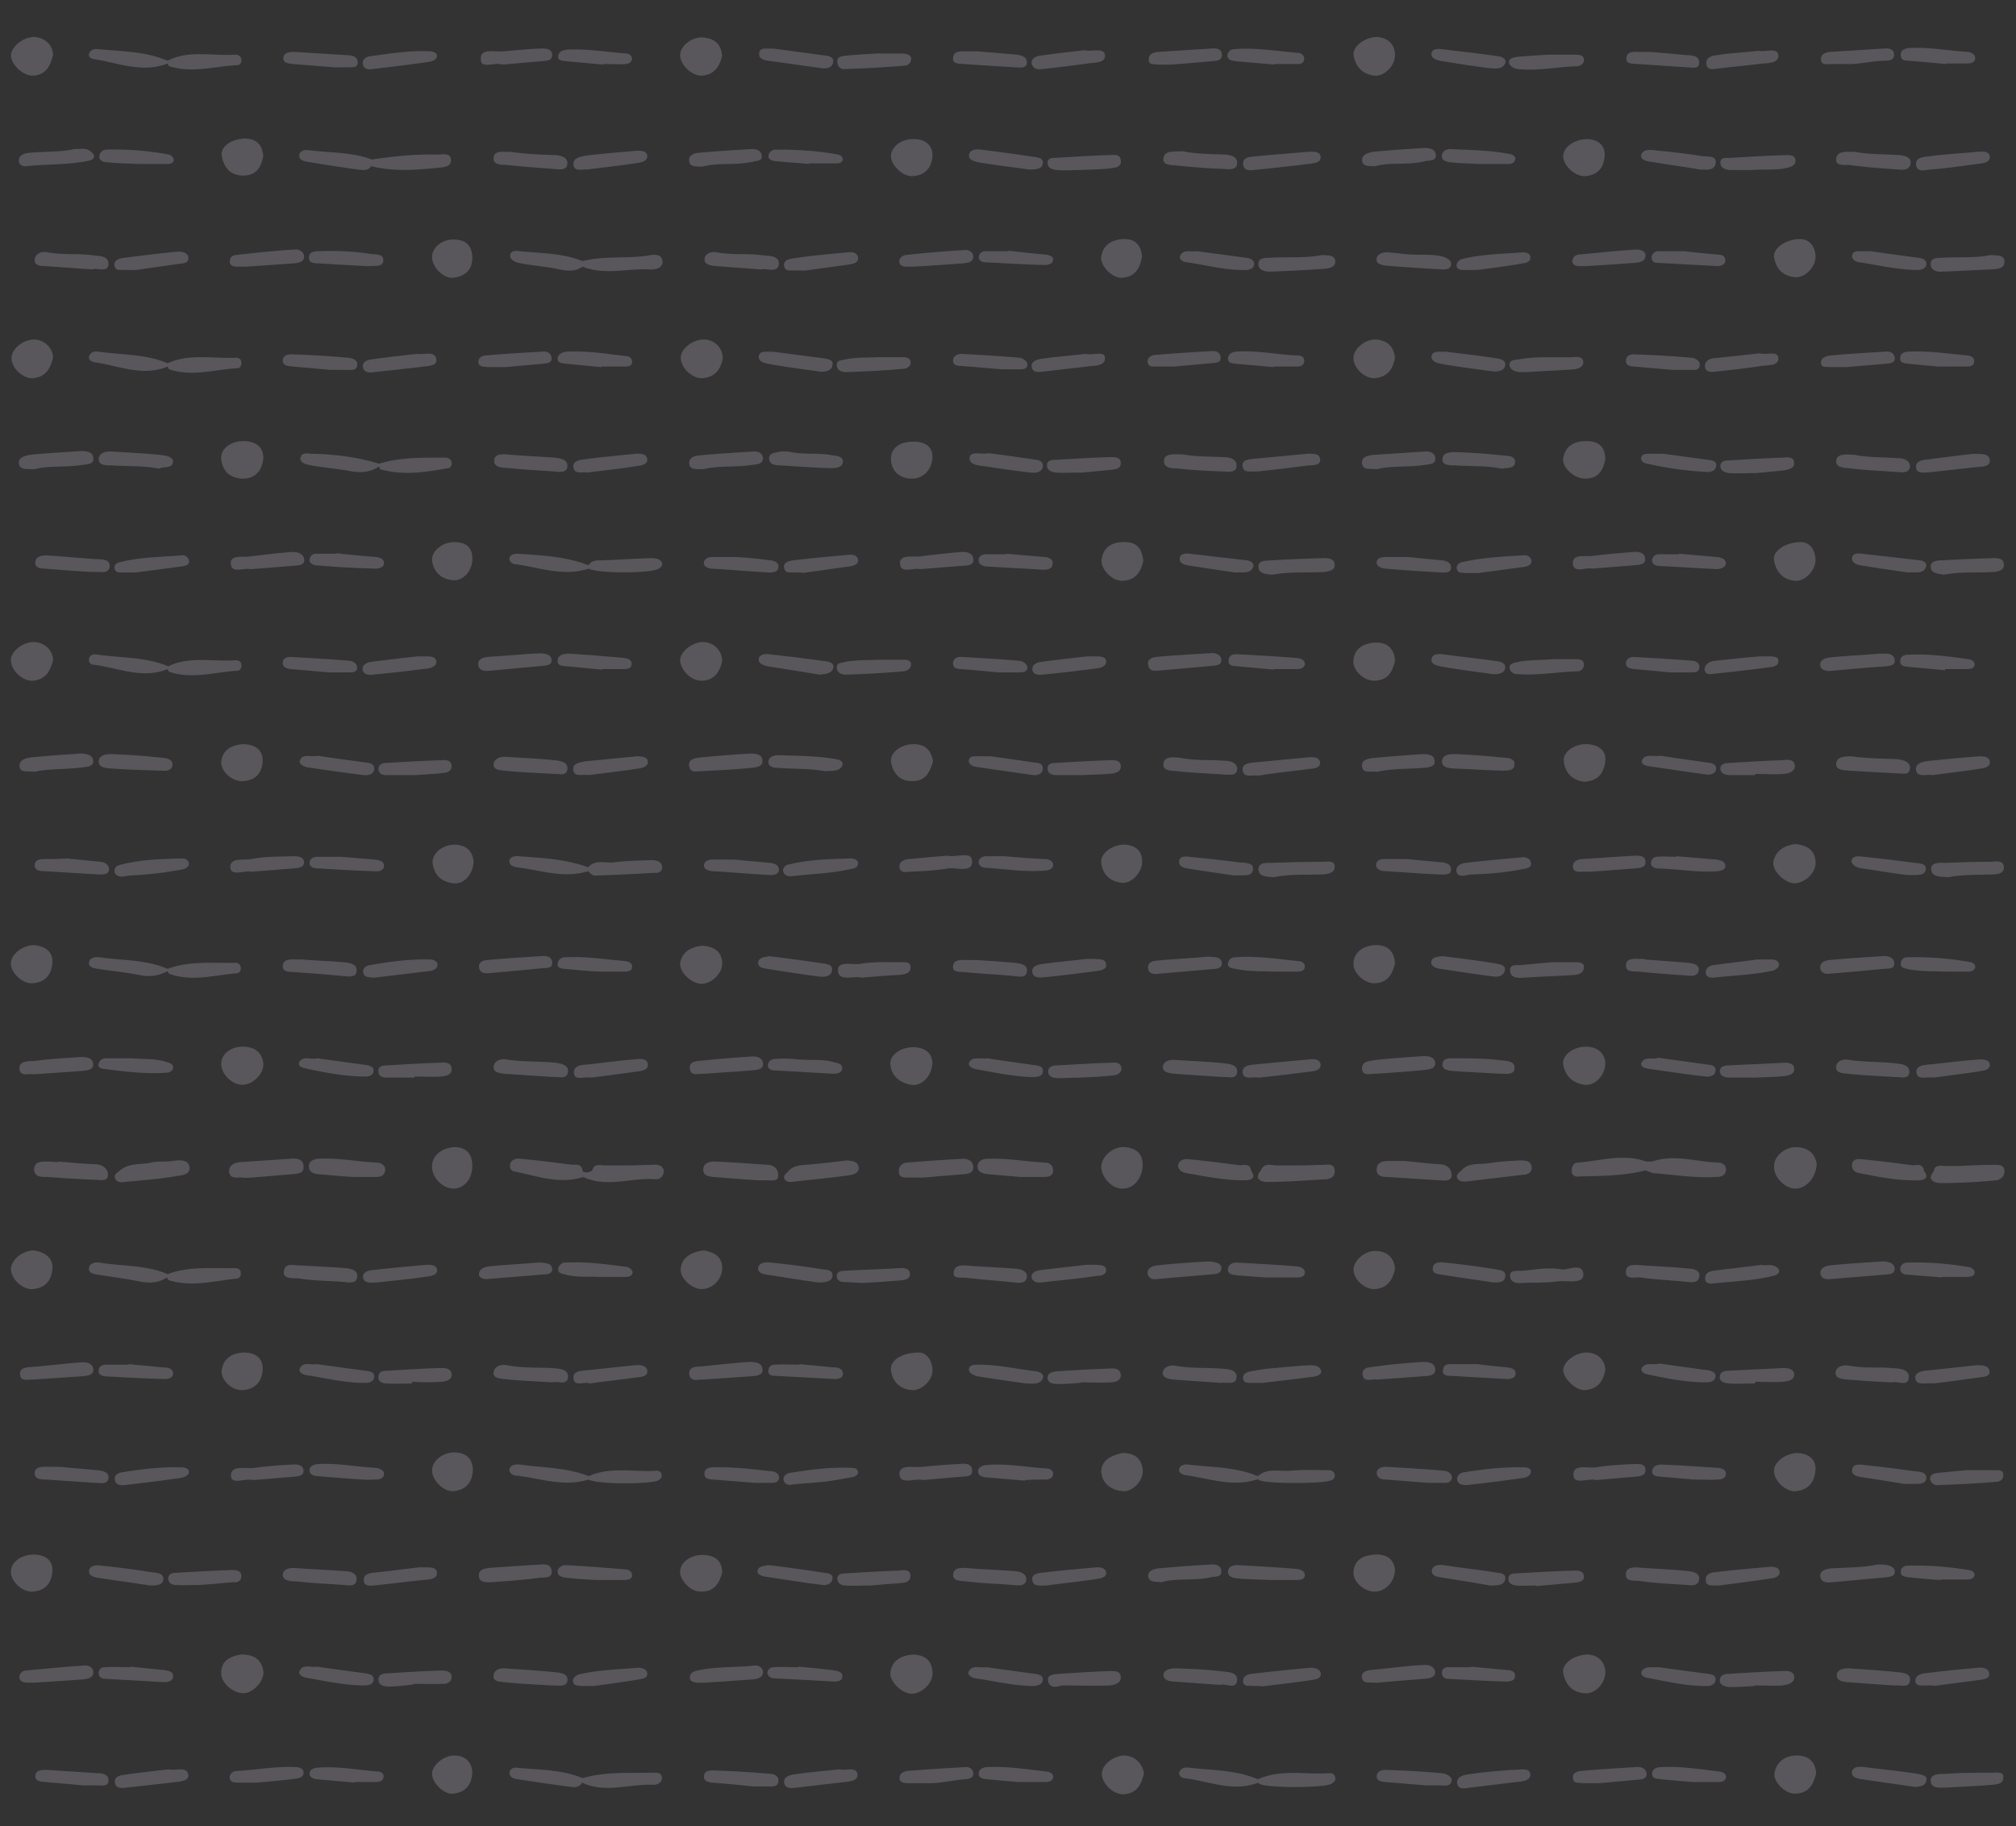 <svg xmlns="http://www.w3.org/2000/svg" width="1949" height="1766" fill="none"><rect width="100%" height="100%" fill="#333333" stroke="none"/><path fill="#F3EAFF" fill-opacity=".2" d="M1736.9 1109.36c-11.2-.54-22.39 9.07-21.8 19.21 0 10.15 10.6 20.82 20.62 20.82 10.61 0 20.03-10.67 20.62-24.02-1.77-9.07-7.07-15.48-19.44-16.01zm-632.19 17.61c0-10.68-5.3-16.55-17.09-17.62-11.19-1.06-22.39 8.55-22.97 18.69 0 10.14 10.01 21.35 20.03 21.35 11.19.54 19.44-9.61 20.03-22.42zm-648.099.54c0-11.21-5.303-17.62-15.908-18.15-13.551 0-23.567 8.54-22.978 19.21 0 10.68 10.605 20.82 20.622 20.82 10.605 0 18.264-9.6 18.264-21.88zm1095.279 487.94c-1.18-10.14-8.25-14.95-17.08-15.48-14.14.53-24.75 9.08-23.57 17.62 1.77 10.14 7.66 18.68 20.03 19.75 11.19 1.6 21.8-10.68 20.62-21.89zm-650.447 1.07c-.589-10.14-6.481-16.02-18.854-16.55-11.194 1.07-20.032 5.34-21.799 17.08-1.178 9.08 11.194 20.82 20.621 20.82 10.016 0 21.211-10.67 20.032-21.35zm-646.916-1.07c-1.768-9.61-7.66-15.48-21.211-15.48-10.605 1.6-19.443 5.87-19.443 17.62-.589 9.61 11.784 20.28 21.8 19.75 9.427 0 20.621-12.81 18.854-21.89zm-20.035-566.42c10.016 0 21.21-11.21 20.032-20.82-1.179-9.61-7.07-16.02-20.032-16.02-11.195 0-20.622 6.94-20.622 16.55 0 10.15 10.606 20.29 20.622 20.29zM1533.63 426.553c-12.37 0-20.62 5.338-22.39 16.549-1.18 9.076 10.61 19.753 21.21 19.753 13.55 0 17.68-9.076 19.44-18.685 0-11.211-5.3-17.617-18.26-17.617zM32.405 658.247c12.962-1.602 16.497-10.677 18.853-19.753 0-10.143-8.837-17.617-18.853-17.617-10.605 0-22.389 9.609-21.8 17.617 0 10.144 11.784 20.821 21.8 19.753zM1736.9 1441.95c12.96-1.6 17.67-10.68 18.26-20.82.59-10.14-7.07-15.48-17.08-16.02-11.79 0-23.57 9.08-22.98 17.62 0 9.61 12.37 20.82 21.8 19.22zM658.112 1226.8c-1.178 8.55 10.016 19.22 19.443 19.76 10.605.53 20.621-9.08 20.621-20.29 0-10.68-7.07-15.48-18.264-17.08-11.195 1.6-20.622 6.4-21.8 17.61zm222.707-177.77c10.606 1.6 20.032-8.54 20.622-21.36-.59-8.54-5.892-14.41-17.676-14.94-12.372-.54-24.156 7.47-22.978 17.08 1.179 10.14 8.249 17.08 20.032 19.22zm183.821-800.786c-1.17 9.075 11.2 21.354 20.63 20.286 12.96-1.068 17.08-10.143 18.85-20.82-1.18-9.61-5.3-16.55-17.68-16.55-11.19.534-20.03 5.339-21.8 17.084zm24.16 276.003c-12.37-.534-21.21 3.737-23.57 15.482-2.35 9.076 8.84 21.888 19.45 21.888 12.96 0 18.26-8.542 20.62-19.219-1.18-10.143-4.72-17.617-16.5-18.151zM32.405 73.138C45.367 72.07 48.902 62.46 51.258 53.385c0-10.143-8.248-17.084-18.264-17.617-10.605 0-21.8 9.075-22.389 17.617 0 9.075 11.784 20.286 21.8 19.753zm646.328.001c12.962-1.068 17.086-10.143 19.443-19.22-1.179-10.676-6.481-16.549-18.265-17.616-10.605-1.068-22.389 8.008-22.389 17.083 0 9.076 11.195 20.287 21.211 19.753zM1755.16 832.817c-.59-10.143-7.66-15.482-19.44-16.549-10.61 1.067-18.86 6.406-21.21 16.549-1.77 9.076 10.6 20.821 20.03 21.354 10.6 0 21.8-10.677 20.62-21.354zm-425.98-174.571c13.56-.534 17.09-9.609 19.45-19.219-.59-10.677-6.48-17.617-17.68-17.617-11.19 0-21.21 4.805-22.39 16.55-1.76 9.609 10.02 20.82 20.62 20.286zm-650.447 0c12.962-.534 17.086-9.609 19.443-18.685 0-10.143-7.66-18.151-17.676-18.685-10.016-.534-22.388 8.542-22.978 17.083 0 9.61 10.606 20.821 21.211 20.287zM1741.02 524.248c-15.32 0-27.69 9.076-25.92 17.617 1.76 10.144 7.66 18.685 20.03 19.753 10.01 1.068 20.62-10.677 20.03-20.82-.59-10.677-6.48-16.55-14.14-16.55zm-411.83 426.551c13.55-.534 17.08-10.143 19.44-19.219-.59-10.677-6.48-17.617-17.68-17.617-11.19 0-21.21 5.338-22.39 16.549-1.17 10.144 10.61 20.821 20.63 20.287zM32.405 365.692c12.962-1.601 16.497-10.677 18.853-19.752 0-9.61-8.837-17.618-18.264-17.618-10.605 0-21.8 9.076-21.8 17.618-.589 9.609 11.195 20.82 21.21 19.752zm625.707-19.752c0 9.609 11.194 20.82 21.799 19.752 12.962-1.601 17.086-10.143 18.854-19.219 0-10.143-8.249-18.151-18.265-18.151-11.194 0-22.388 9.076-22.388 17.618zm873.748 703.09c10.61 1.07 20.62-9.61 20.03-22.42-1.17-8.01-7.07-14.42-18.85-14.42-11.78 0-22.98 8.01-21.8 17.09 1.77 10.14 8.25 18.15 20.62 19.75zm206.8 648.64c-11.78-.54-20.62 5.33-22.97 16.01-2.36 8.54 10.01 21.36 20.03 20.82 13.55-.53 17.67-9.61 20.03-19.75-.59-9.61-5.89-16.55-17.09-17.08zm-651.63 0c-10.6 0-21.8 9.07-21.8 17.61 0 9.61 11.79 20.82 21.8 19.76 12.96-1.07 16.5-10.68 18.86-19.76-1.18-10.14-9.43-17.61-18.86-17.61zM677.554 951.334c10.017.534 21.211-10.143 20.622-20.286-.589-10.678-7.07-15.482-18.854-16.55-11.194 1.068-20.032 5.872-21.8 17.083-.589 8.542 10.606 19.219 20.032 19.753zM1328.6 73.138c10.01 1.067 20.62-10.144 20.03-20.82-.59-10.144-7.07-15.483-17.09-16.55-11.78 0-24.15 9.075-22.98 17.617 1.77 10.143 7.66 18.151 20.04 19.753zm386.5 175.639c1.76 10.144 7.66 18.152 20.03 19.219 10.01 1.068 20.62-10.143 20.03-20.82-.59-9.61-6.48-16.016-14.73-16.016-14.14 0-26.51 9.076-25.33 17.617zM440.116 816.801c-12.962 0-22.978 9.075-21.8 18.151 1.179 10.677 8.249 18.151 20.621 19.219 10.016 1.068 18.854-9.61 18.854-21.354-1.178-11.212-8.248-15.482-17.675-16.016zm-1.179-292.553c-11.194 0-21.799 8.542-21.21 17.617 1.178 10.678 8.249 18.151 20.032 19.219 10.016 1.068 19.443-9.609 18.854-21.354 0-10.677-6.481-15.482-17.676-15.482zm890.833-158.556c12.97-1.602 17.09-10.143 18.86-19.753-1.18-10.677-7.07-16.549-18.27-17.617-10.6-.534-21.8 9.076-21.8 17.617-.59 9.61 11.2 20.821 21.21 19.753zm-242.74 451.109c-12.37 0-23.56 9.075-22.39 17.617 1.18 10.677 8.25 18.151 20.04 19.219 9.42 1.068 20.03-10.677 19.44-20.82 0-10.678-7.07-15.482-17.09-16.016zM883.177 427.086c-12.372 0-21.799 5.339-21.799 16.55 0 10.143 6.481 18.685 19.443 19.218 11.194.534 20.621-8.541 20.621-21.354 0-9.076-6.481-14.414-18.265-14.414zM235.083 1344.25c12.962-1.06 18.265-9.61 18.854-19.75.589-9.61-5.303-16.55-18.265-16.55-11.194.54-19.443 5.34-21.21 16.55-1.768 9.61 10.016 20.82 20.621 19.75zm850.187 97.7c10.01 1.07 20.62-10.68 19.44-20.82-1.18-10.14-7.07-16.02-19.44-16.02-10.02 2.14-20.62 6.41-20.62 18.15.58 10.15 8.24 17.62 20.62 18.69zM235.082 426.553c-12.373 0-22.389 8.008-21.21 17.617 1.178 10.677 7.659 18.151 20.621 18.685 13.551 0 18.853-9.076 20.032-19.219.589-10.677-6.481-17.083-19.443-17.083zm182.645-177.242c.589 9.609 11.194 20.287 20.621 19.219 12.962-1.602 18.265-9.076 18.265-19.219 0-11.745-6.481-17.617-17.676-17.617-11.783-.534-21.799 8.008-21.21 17.617zm911.453 997.249c13.55-1.07 17.09-10.15 19.45-19.22-.59-11.21-7.66-17.09-18.27-17.62-10.6-.53-21.8 9.08-21.8 18.15 0 9.08 10.61 19.22 20.62 18.69zm-447.77 97.69c9.426 1.07 21.21-10.14 20.032-20.28-.59-9.61-6.481-16.02-12.962-16.02-17.086 0-28.281 8.01-27.102 17.08 1.178 10.15 7.659 18.16 20.032 19.22zm629.83-1192.635c.59 9.075 11.78 19.219 21.21 18.685 13.55-1.068 18.27-9.61 18.85-19.753.59-10.677-7.07-15.482-15.9-16.016-14.14 0-24.16 8.008-24.16 17.084zm40.65 584.575c1.18-10.143-5.89-16.016-17.67-16.55-11.78-.533-23.57 7.474-22.39 16.55 1.18 10.677 7.66 18.151 19.44 19.753 14.73-.534 19.45-9.61 20.62-19.753zM10.605 932.114c0 9.076 11.784 19.753 21.21 18.685 13.552-1.068 18.265-10.143 18.854-20.287.59-10.143-7.07-15.481-17.675-16.549-11.784 0-22.978 9.609-22.389 18.151zm687.569 588.846c0-9.61-4.714-16.02-15.908-17.08-12.373-1.6-24.156 5.87-24.745 15.48-.59 8.54 10.016 19.75 19.443 19.75 14.14.54 18.264-8.54 21.21-18.15zm-259.238-79.01c12.962-1.6 17.675-9.61 18.264-20.82-.589-10.68-6.481-16.55-18.264-16.55-11.784 0-21.8 9.07-21.211 18.15.59 9.61 11.784 20.29 21.211 19.22zm1093.514-97.7c12.96-1.06 17.68-9.61 19.44-19.22 0-10.14-7.66-17.08-18.26-17.08-10.61 0-22.39 9.08-22.39 17.08.59 8.55 12.37 19.76 21.21 19.22zM31.814 1246.56c13.551-1.07 18.265-10.15 18.854-20.29.59-10.14-7.66-15.48-17.675-17.08-11.784 0-22.389 9.61-22.389 18.15 0 9.61 11.784 20.29 21.21 19.22zm1316.816 271.2c-1.18-9.08-7.07-14.95-18.85-14.42-11.79.54-20.04 4.81-21.21 16.02-1.18 9.61 9.42 19.22 19.44 19.75 10.6.53 20.62-9.08 20.62-21.35zm-909.691 179.91c-10.605 0-21.8 10.14-21.21 18.15.589 9.07 11.783 19.75 20.621 18.68 12.962-1.6 17.675-9.61 18.264-20.82-.589-9.61-6.481-16.01-17.675-16.01zm463.092-961.48c-1.767-9.609-6.481-16.549-18.854-16.549-11.783 0-22.977 8.007-21.799 17.083 1.767 10.143 7.659 18.685 20.621 18.685 13.551 0 17.086-9.609 20.032-19.219zm-687.57-585.109c1.767 10.144 7.659 18.685 20.621 18.685 13.551 0 17.675-9.075 19.443-19.218-1.179-10.678-6.481-16.55-18.265-16.55-12.962.534-23.567 8.008-21.799 17.083zm646.917 0c0 8.541 11.194 19.752 20.621 19.219 12.962-.534 18.854-9.076 19.443-19.219.589-9.61-5.892-16.55-17.675-16.55-12.373-.534-22.389 7.474-22.389 16.55zM253.936 736.19c.589-9.609-5.892-16.549-19.443-16.549-10.605 1.067-19.443 5.338-20.621 17.083-.59 9.076 10.605 19.219 20.621 18.685 13.551-.534 18.853-9.076 19.443-19.219zM50.669 1519.36c.589-10.15-6.481-16.02-18.265-16.02s-22.389 7.48-21.8 17.09c0 9.07 11.195 19.21 20.622 18.68 13.55-.53 18.853-9.61 19.443-19.75zm905.569-383.84c11.783 1.06 23.567 2.13 31.226 2.66h21.796c4.72 0 8.84-1.06 8.84-6.4 0-4.81-3.53-7.48-7.66-7.48-18.262-1.06-36.527-4.27-54.791-3.73-5.303 0-10.016 1.6-10.606 6.94 0 6.94 5.892 7.47 11.195 8.01zm385.322 2.66c16.5 1.07 32.99 2.14 50.08 3.21 4.71 0 11.19 1.6 11.78-4.81 0-5.34-3.53-10.14-10.6-10.68-11.2-.53-22.39-2.13-35.35-3.2h-14.73c-5.89 0-11.2 1.07-11.79 7.48-.59 6.94 4.72 8 10.61 8zm-661.647-6.94c0 5.88 5.303 6.41 10.016 6.94 13.552 1.07 27.692 2.14 42.421 3.21h8.838c4.713 0 11.194 1.6 11.194-4.81 0-4.8-2.946-9.61-9.427-10.14-17.675-1.07-35.35-2.67-52.436-3.2-5.303 0-10.606 1.6-10.606 8zm-372.362-10.67c-5.303.53-9.427 2.67-8.838 8.54.589 4.8 4.713 5.87 9.427 6.4 12.372 1.07 24.745 2.14 33.583 2.67h21.21c4.714 0 8.838-1.06 9.427-6.4.589-4.81-4.124-7.48-8.248-7.48-19.443-1.06-37.708-4.8-56.561-3.73zm1350.399 17.61c4.71 0 10.01-.53 10.6-6.4.59-4.27-2.35-6.94-6.48-7.48-21.8-.53-43.01-8.54-64.81-1.06h-5.89c-22.39-8.01-44.19-.54-66.58 1.06-4.12.54-5.3 4.27-5.3 8.01 0 4.81 3.54 5.87 7.66 5.34 21.21-.53 43.01-.53 63.63-5.87 2.36 1.07 4.72 1.6 7.07 2.67 20.62 1.6 40.66 4.8 60.1 3.73zm-778.895.54h14.14c11.784-1.07 25.335-2.14 38.297-3.21 5.302-.53 10.016-1.6 9.426-7.47-.589-5.34-4.713-7.47-10.016-7.47-18.264 1.06-35.939 2.13-54.204 3.73-5.892.54-8.248 4.81-7.659 9.61.589 5.34 5.891 4.81 10.016 4.81zm-644.561 0c2.946.53 6.481 0 9.427 0 12.962-1.07 25.335-2.14 38.296-3.21 5.303-.53 11.784-.53 11.195-7.47 0-7.47-6.481-8.01-12.962-7.47-15.908 1.06-31.816 2.13-47.723 3.2-7.071.53-11.784 3.74-11.195 9.61 1.178 7.47 8.249 4.8 12.962 5.34zm-187.951-.54c14.73 1.07 30.048 2.14 44.777 2.67 4.714 0 12.962 2.14 12.962-4.27.589-5.34-4.124-10.68-12.373-10.68-11.783-.53-23.567-1.6-35.35-2.66v.53c-2.946 0-6.481-.53-9.427-.53-6.481 0-14.14-.54-14.14 8 .589 7.48 7.659 6.94 13.55 6.94zm74.237 4.81c15.908-1.6 31.816-2.67 47.723-5.34 5.892-1.07 15.319-1.07 14.73-8.54-.589-8.01-9.427-7.48-16.497-6.41-7.07 1.07-14.14 0-20.621 1.6-10.016 2.14-21.211 0-30.048 7.48-2.946 2.67-6.481 3.73-4.714 8.01 1.768 3.73 5.303 3.73 9.427 3.2zm1359.82-14.95c-.59-5.87-7.07-5.87-11.19-5.87-10.02.53-20.04 1.07-30.05 2.67-8.84 1.6-19.44-1.07-26.51 6.94-1.77 2.13-5.31 3.73-4.13 6.94 1.18 3.73 5.3 4.27 9.43 3.73 18.26-2.13 35.94-4.27 54.2-6.4 4.13 0 9.43-2.14 8.25-8.01zm-650.447 1.07c-.589-6.41-7.07-6.41-11.784-6.94-11.783 1.6-22.389 2.67-33.583 3.73-8.248 1.07-17.086 0-22.978 6.95-1.767 2.13-4.713 3.73-3.535 6.94 1.178 2.66 3.535 3.2 6.481 3.2 18.265-2.14 37.118-3.74 55.383-6.41 4.713-.53 10.605-2.13 10.016-7.47zm316.977 5.34c18.26 3.2 36.53 6.94 55.38 6.94 5.3 0 12.96-1.07 7.07-9.08-.59-5.87-4.71-6.4-10.02-5.34-16.49-2.13-32.99-4.27-49.49-5.87-4.71-.53-10.01 0-11.19 5.87 0 4.27 4.12 6.94 8.25 7.48zm650.45 0c18.85 3.73 37.71 7.47 57.15 6.94 5.89 0 10.61-2.67 5.3-9.08-.59-5.87-4.71-6.4-10.01-5.34-16.5-2.13-33-4.27-49.49-5.87-4.13-.53-9.43-.53-10.02 4.81-.59 3.73 1.77 8 7.07 8.54zm-530.26-98.23c4.13-.54 9.43-1.6 9.43-6.41-.59-5.87-6.48-5.87-11.2-5.34-17.08 1.6-34.17 3.21-51.25 4.81-5.9.53-13.56 1.07-12.97 8.01 1.18 7.47 9.43 3.73 15.91 4.8 15.91-1.6 33-3.74 50.08-5.87zM18.265 447.907c.589 6.94 7.659 5.339 14.729 5.872 14.14-3.737 31.226-1.601 47.134-4.27 4.124-.534 11.195-.534 10.016-6.941-.589-5.338-5.892-6.406-11.194-6.406-17.086 1.068-34.172 2.136-50.67 3.737-4.713 1.068-10.605 2.669-10.015 8.008zM86.02 637.426c-.59 2.669 1.767 5.338 4.124 5.338 23.567 2.669 47.134 14.414 71.88 4.271.589 1.068.589 2.135 1.767 2.669 21.8 7.474 44.189 0 65.988-1.067 2.357 0 4.125-3.204 3.535-5.873 0-2.669-2.356-4.271-5.302-4.271-21.8 1.602-44.778-4.271-65.399 5.873-21.21-9.076-44.777-8.008-67.755-11.211-4.125-1.068-8.249 0-8.838 4.271zm1649.11 102.499c-.59-5.872-7.07-5.338-11.78-4.804-17.09.534-34.18 1.601-51.26 2.669-4.13 0-9.43 1.068-8.84 5.872.59 4.805 5.3 5.873 9.43 5.873h24.15v-1.068c8.84 0 18.27.534 27.1 0 5.31-.534 11.79-2.135 11.2-8.542zM490.198 1320.23c-5.302-1.07-11.783.53-12.962 6.4-1.178 5.88 5.303 6.41 10.016 6.94 14.73 1.61 30.049 2.14 47.135 3.21 4.124-1.6 14.729 3.74 14.729-5.87 0-7.48-10.016-7.48-16.497-8.01-14.729-.54-28.87 0-42.421-2.67zM18.852 1034.08c1.178 7.48 9.427 3.74 13.551 4.81a8607.93 8607.93 0 0 0 45.956-3.21c4.713-.53 12.373-.53 11.784-6.94-.59-6.4-8.249-6.94-14.14-6.4-14.141 1.06-28.87 1.6-43.01 3.73-5.893 0-15.32 0-14.141 8.01zm27.104-790.107c-5.892-1.067-11.784 1.068-12.373 6.941-.589 5.872 5.303 6.406 10.605 6.406 14.73 1.068 28.87 2.135 44.778 3.203 4.124-2.135 15.318 3.737 15.908-4.805.589-9.075-10.606-8.008-17.087-9.075-13.55-1.602-27.69 0-41.831-2.67zm-27.691-88.088c0 3.204 3.535 5.339 7.07 4.805 20.032-2.135 41.242-1.068 60.685-5.338 7.07-1.602 5.892-6.407.59-9.61-3.536-2.669-8.25-1.601-14.73-1.601-12.962 3.203-28.87 2.135-44.189 3.737-4.124.533-10.016 2.135-9.426 8.007zm1644.985 2.138c.59 4.804 4.71 5.872 9.43 6.406h20.62c12.96-1.068 23.56.534 34.17-2.135 4.71-1.068 8.84-2.67 8.25-7.474-.59-5.339-5.89-4.805-10.02-4.805-17.67.534-35.35 1.601-53.02 2.669-4.72 0-10.02-.534-9.43 5.339zM1285 1714.75c-22.98 1.6-46.55-4.27-68.94 5.87-21.21-9.07-43.6-8.54-65.99-11.21-4.12-.53-8.83 0-10.01 4.81-.59 2.66 1.77 4.8 4.71 5.33 23.57 2.67 47.14 13.88 71.88 4.27 0 .54 0 1.07.59 1.07 6.48 4.27 63.63 4.27 70.11 0 2.36-1.6 4.13-3.2 3.54-5.87-.59-3.2-2.95-4.8-5.89-4.27zm5.3-288.82c-.59-3.73-4.13-4.27-7.07-4.27-11.79 0-23.57-.53-35.35.54-10.61 1.06-22.39-3.21-31.82 5.34-21.21-9.08-44.78-8.55-67.16-11.22-3.54-.53-8.25.54-8.84 4.28-1.18 3.2 2.94 5.33 5.89 5.87 23.57 3.2 46.54 12.28 70.7 3.73 0 .54 0 1.07.59 1.07 5.89 3.74 64.22 3.74 70.11 0 1.77-.53 3.54-2.67 2.95-5.34zM477.234 152.683c-.589 7.474 8.249 6.406 13.551 6.94 14.73 1.602 30.048 2.669 44.778 3.737 5.302.534 12.372 1.602 12.962-4.805.589-6.406-6.481-8.541-12.373-8.541-14.73-.534-28.87-1.068-42.421-3.203-7.07.533-15.908-2.136-16.497 5.872zM1788.74 1320.76c-5.89-1.06-13.55 0-14.14 6.41-.58 5.87 6.49 6.41 11.79 6.94 14.14 1.07 27.69 2.13 43.01 2.67 4.71-1.6 15.32 4.8 15.91-4.81.59-8.54-10.02-8.54-17.09-9.07-12.37-1.07-25.92.53-39.48-2.14zm-512.58-877.124c-.59-5.339-7.07-4.805-12.37-4.805l-51.26 4.805c-5.3.534-12.37 1.068-11.2 7.474 1.18 6.94 8.25 4.271 14.73 4.805 15.32-1.602 32.41-3.737 49.49-5.873 5.31 0 11.79-.534 10.61-6.406zm556.77 1186.234c4.72-.54 12.38 2.67 13.55-4.27 1.18-7.48-6.48-8.01-11.78-8.55-15.91-1.6-31.81-2.67-47.72-3.73-4.72 0-10.61 1.06-11.2 5.87-.59 5.87 4.72 6.94 10.02 7.47 14.14 1.07 28.87 2.14 44.78 3.21h2.35zm-567.38-886.207c4.72-.534 11.2-1.067 10.61-6.406-.59-5.339-7.07-5.339-11.78-4.805l-51.26 4.805c-5.31.534-12.38 1.068-11.79 7.474 1.18 8.008 8.84 4.271 15.32 5.339 15.91-2.67 32.41-4.271 48.9-6.407zm509.64-5.338c-.59 6.94 8.25 6.406 13.55 6.94 14.14 1.068 28.87 1.602 46.55 2.669 2.36-.533 10.6 2.67 11.19-4.804.59-6.941-7.07-8.542-14.14-9.076-14.14-.534-27.69-.534-41.83-2.669-6.48 0-14.73 0-15.32 6.94zM487.836 1038.35c15.319 1.07 31.227 2.14 48.902 3.21 3.535-.54 11.784 2.67 12.373-5.34.589-6.41-7.07-8.01-12.962-8.54-15.319-1.61-31.226-.54-46.545-3.21-5.892-1.07-11.784 1.6-12.373 6.94-.589 5.87 5.892 6.41 10.605 6.94zm47.14 591.52c5.303 0 12.373 1.6 13.551-4.27 1.178-7.48-7.07-8.01-12.373-8.55-16.497-1.6-32.994-2.67-49.491-3.73-4.713 0-8.837 2.13-9.427 6.4-1.178 6.41 5.303 6.41 10.016 6.94 14.141 1.6 28.87 2.14 45.367 3.21h2.357zm731.754-309.64c-11.19.53-22.39 1.6-33.58 2.67-8.25.53-15.91 1.6-23.57 3.2-4.12.53-8.84 2.67-7.66 7.47.59 4.28 5.3 3.74 9.43 3.74h8.84c14.73-1.6 31.81-3.74 48.9-5.87 3.53-.53 8.25-1.6 8.25-5.34-1.18-5.34-6.48-5.87-10.61-5.87zM1083.5 740.46c-.59-5.339-5.3-5.339-9.43-5.339-17.67.534-35.35 1.602-53.02 2.669-3.54 0-8.25.534-8.25 4.805-.59 4.805 3.53 6.94 8.25 6.94h25.92c9.43-.534 19.44-.534 28.87-1.601 4.12-.534 8.25-2.67 7.66-7.474zm118.42-581.371c.59 7.474 8.84 5.339 14.73 4.805 15.91-1.602 31.82-3.203 47.73-5.339 5.3-.534 12.96-1.068 12.37-6.94-.59-5.872-8.25-4.805-12.96-4.805-16.5 1.602-33 2.67-48.91 4.271-5.3.534-14.14.534-12.96 8.008zm-189.12-1.601c0 4.805 4.12 6.406 8.83 6.94 8.25.534 15.91 0 21.8 0 11.2-.534 20.04-.534 29.46-1.602 4.72-.533 11.79-1.067 10.61-8.007-.59-6.407-7.07-4.805-11.79-4.805-17.08.534-34.17 1.601-51.25 2.669-3.54 0-7.66 0-7.66 4.805zM666.949 1033.55c1.178 8.01 9.427 4.27 13.551 4.8 15.908-1.07 31.226-2.13 45.956-3.2 4.713-.54 12.373-.54 11.194-7.48-1.178-5.87-7.659-6.4-12.962-5.87-14.729 1.07-30.048 2.14-44.777 3.74-5.892.53-14.14.53-12.962 8.01zm800.691-393.455c-3.53 1.068-8.25 1.068-8.25 5.339 0 3.737 3.54 6.406 7.07 6.406 20.04 1.601 39.48-2.136 58.92-2.669 3.54 0 5.89-3.204 5.89-6.407 0-4.804-4.12-5.338-7.66-5.338h-22.39c-11.19 1.067-22.97.534-33.58 2.669zM692.873 243.972c-5.892-1.067-11.783 1.602-11.783 6.94 0 5.339 6.481 5.873 11.194 6.407 14.14 1.067 27.691 2.135 43.01 3.203 5.303-1.602 17.086 4.271 17.675-5.339.589-8.541-10.605-7.474-17.675-8.541-14.73-1.602-28.87 0-42.421-2.67zm670.487 2.136c-7.66-.534-14.73-1.601-22.39-2.135-4.13 0-9.43 1.601-10.02 5.872-1.18 5.339 4.72 6.406 8.25 6.94 18.27 1.602 36.53 2.67 54.79 3.737 3.54 0 8.25 0 8.84-4.271.59-4.804-3.53-6.406-7.66-8.007-10.01-2.67-20.62-1.602-31.81-2.136zm-146.71 9.61c0 5.339 5.89 6.94 10.61 6.94 17.67-.534 35.35-1.601 53.02-2.669 4.72-.534 10.61-1.602 10.61-6.94 0-6.94-7.07-5.873-12.96-6.406-15.91 3.203-33.59 1.601-50.67 2.669-5.31 0-11.2.534-10.61 6.406zm100.16 192.188c.59 7.474 7.66 4.805 14.14 5.873 14.14-3.737 30.64-1.602 46.55-4.271 4.12-.534 11.19-.534 10.01-6.94-.59-5.339-6.48-6.406-11.19-5.873-15.91 1.068-32.41 2.136-48.31 3.204-5.31.533-11.79 1.601-11.2 8.007zm-828.382-8.542c-1.178 0-10.605-1.068-10.605 5.872-.589 7.474 8.838 6.94 14.73 7.474 14.14 1.602 28.869 2.136 43.01 3.203 5.302.534 12.372 1.602 12.961-4.804.59-6.94-7.07-8.008-12.372-8.542-14.141-1.068-28.87-1.602-47.724-3.203zm636.902 5.872c-.59 8.542 9.43 7.474 15.32 8.008 13.55 1.602 27.69 2.136 41.24 2.669 5.3 0 13.55 2.136 13.55-5.872 0-6.406-7.07-8.008-12.96-8.008-14.14-.534-27.69-.534-39.48-2.669-8.24 0-17.08-1.068-17.67 5.872zm405.36 786.904c-.59-12.28-17.09-2.67-21.8-4.8-15.32-2.14-27.11 1.07-38.89 1.6-4.71 0-11.19-.53-10.02 5.87.59 5.34 6.48 6.41 11.2 5.87 11.78-.53 23.57 0 35.35-1.6 8.25-1.07 24.74 3.21 24.16-6.94zM727.045 436.696c-17.086 1.068-34.172 2.135-51.258 3.737-4.714.534-10.016 2.135-9.427 8.008.589 6.406 7.07 4.804 13.551 5.338 14.14-3.737 31.227-1.601 47.724-4.271 4.124-.533 9.426-.533 10.016-5.872 0-5.872-5.303-7.474-10.606-6.94zM1937.81 1132.85c0-6.41-4.72-6.41-10.02-6.41-10.61 0-21.21.53-32.41 1.07h-15.9c-4.72-.54-9.43-.54-10.02 5.34-7.07 8 .59 11.21 6.48 11.21 18.27 0 36.53-1.07 54.21-2.67 4.71-1.07 7.66-4.27 7.66-8.54zm-742.37 199.12c.59-8-8.83-8-15.9-8.54-14.14-1.07-28.87 0-43.01-2.67-5.31-1.06-11.79 1.07-12.38 6.41-.59 5.34 5.89 6.41 10.61 6.94 14.73 1.07 30.05 2.13 45.95 3.2 4.72-1.07 14.14 2.67 14.73-5.34zM678.144 745.798c17.086-1.067 32.404-1.601 47.134-3.203 4.713-.534 12.373-.534 11.783-6.94 0-6.406-6.481-6.94-12.372-6.94-15.319 1.068-31.227 2.135-46.545 3.737-5.303.534-13.551 1.068-11.784 9.075 1.768 6.941 8.838 3.737 11.784 4.271zm638.666-4.269c1.18 6.94 8.25 3.737 14.73 4.804 14.14-3.203 29.46-2.669 44.78-3.737 4.71-.533 11.19-1.067 10.6-6.406 0-6.406-6.48-6.94-11.78-6.94-15.32 1.068-31.23 2.135-46.54 3.737-4.72.534-12.97 1.068-11.79 8.542zm-1297.956-.535c.589 6.94 8.248 4.27 14.73 5.338 14.14-3.203 30.047-2.135 45.955-4.271 4.124-.534 11.194-.534 10.605-6.406-.589-5.872-7.07-6.94-12.373-6.94-15.907 1.068-31.815 2.135-47.723 3.737-5.302.534-11.783 2.669-11.194 8.542zM1135.34 1038.35c15.32 1.07 30.64 2.14 48.32 3.21 3.53-.54 11.78 2.67 12.37-4.81.59-6.94-7.07-8.01-12.96-8.54-15.32-1.6-30.64-2.14-46.55-3.2-5.89-.54-11.78 1.06-12.37 6.94 0 4.8 5.89 5.87 11.19 6.4zm-10.6-299.492c-.59 6.94 8.25 6.406 13.55 6.94 14.73 1.602 30.05 2.136 44.78 3.203 5.3 0 12.37 1.602 12.96-4.804.59-6.407-6.48-8.542-12.37-8.542-14.14-1.068-28.87 0-41.83-2.669-8.25-1.068-16.5-1.602-17.09 5.872zm87.79 891.542h6.48v.53c16.5-2.13 32.99-3.73 49.49-6.4 4.12-.54 9.43-1.6 8.25-6.94-.59-3.21-5.3-4.81-9.43-4.81-19.44 1.6-38.3 3.74-57.74 5.88-4.12.53-8.84 3.2-7.66 8 .59 4.81 6.48 3.21 10.61 3.74zm-16.5-5.34c.59-9.07-10.6-8.01-17.08-9.07-13.55-1.61-27.69-2.14-41.83-2.67-5.31 0-11.79 1.06-12.38 6.4 0 4.81 5.89 6.41 10.61 6.41 14.14 1.07 28.87 2.13 44.78 3.2 4.12-2.13 14.72 5.34 15.9-4.27zm-1105.887-7.47c.59-4.81-4.713-7.48-8.249-6.94-19.443 1.07-38.296 3.2-57.15 4.8-4.124.54-6.48 3.74-5.892 7.48.59 3.2 4.125 4.27 7.66 4.27h6.48c17.676-1.07 32.995-2.14 47.724-3.21 4.124-.53 9.427-1.6 9.427-6.4zm1441.127-93.43c-.59-5.34-5.3-5.34-10.01-5.34-18.27.54-36.53 1.61-54.8 2.67-4.12 0-8.24.54-8.24 5.34 0 4.27 3.53 5.87 7.65 6.41 6.49.53 12.97 0 19.45 0v.53c12.37-1.07 24.74-2.13 36.53-3.2 5.3-.53 10.01-1.6 9.42-6.41zm243.92-1370.943c-1.18 8.008 8.25 5.872 13.55 6.406 15.32 2.136 30.64 3.203 46.55 4.271 4.71.534 10.6.534 11.78-5.339 1.18-6.406-5.3-8.007-10.6-8.541-14.73-1.068-30.05-.534-43.01-3.203-8.84 0-17.09-1.068-18.27 6.406zm-650.45.534c-.59 6.407 8.84 5.873 14.14 6.407a607.404 607.404 0 0 0 44.78 3.203c5.3.534 12.37 1.067 12.37-5.873 0-5.872-5.89-7.474-11.19-8.008-14.14-.533-28.87-.533-41.25-3.203-9.42.534-18.26-1.067-18.85 7.474zM289.874 1236.41c13.551 2.14 27.691 2.14 41.831 3.21 5.303.53 12.373 2.13 13.551-4.27 1.179-6.94-5.891-8.55-11.783-9.08-14.14-1.07-27.691-1.6-44.778-2.67-2.946.53-12.962-3.2-14.14 5.34-1.767 9.07 10.016 6.41 15.319 7.47zm1498.276-211.4c-5.3-1.07-11.78 0-12.96 5.87-1.18 6.94 6.48 6.94 11.2 7.47 14.73 1.6 29.46 2.14 46.54 3.21 3.54-.54 12.96 3.2 12.96-5.34 0-6.94-8.83-7.48-14.73-8.01-14.14-1.6-28.87-1.07-43.01-3.2zM732.937 930.513c-.589 4.805 4.714 5.873 8.838 6.406 17.086 2.67 33.583 5.339 50.669 7.474 4.714.534 10.605 0 11.784-5.338 1.767-6.407-5.303-6.94-9.427-7.474-17.086-2.669-34.173-4.805-51.259-6.94-3.535 1.067-9.427.534-10.605 5.872zm200.32 9.609c15.319 1.602 31.227 2.136 46.546 3.737 5.302.534 12.372 2.136 12.961-4.27 1.179-6.941-6.481-8.008-12.372-8.542-12.962-1.068-25.335-2.136-38.297-2.67h-6.481c-5.892 0-13.551-1.067-14.14 5.873-1.178 6.406 6.481 5.339 11.783 5.872zm-443.65-208.203c-5.892-.533-11.784 1.602-12.373 6.94-.589 5.873 6.481 5.873 10.605 6.407 15.319 1.601 31.227 2.135 48.902 3.203 2.946-.534 11.194 2.669 11.783-4.805.59-6.94-7.07-8.008-12.961-8.542-15.319-1.601-30.638-2.135-45.956-3.203zm252.169 500.761c17.086 2.67 33.583 5.34 48.902 7.47 7.07 0 13.551-.53 14.14-6.4.589-5.88-6.481-5.88-10.605-6.41a782.516 782.516 0 0 0-49.491-6.41c-4.713-.53-10.605 0-11.783 4.81-.59 5.34 4.713 6.4 8.837 6.94zm789.494-296.828c.59-5.338-4.71-5.338-8.83-5.338h-21.22c-7.65.534-18.85 1.601-30.04 2.669-4.72.534-12.38-1.602-11.2 6.406.59 5.873 7.66 6.407 12.96 5.873 16.5-1.068 33-1.602 49.5-2.67 4.71-.533 8.24-2.135 8.83-6.94zM436.581 740.994c0-5.339-4.714-6.407-8.838-5.873-18.264.534-36.529 1.602-54.204 2.669-4.125 0-7.66 1.602-7.66 5.873s3.535 5.872 7.66 5.872h28.869c7.071-.534 17.087-1.067 27.103-2.135 3.535-.534 7.07-2.135 7.07-6.406zM1768.71 1236.95c18.86-1.6 35.35-2.67 51.85-4.27 4.12-.54 11.19.53 11.19-5.88-.58-5.87-6.48-6.94-12.37-6.94-16.5 1.07-32.99 2.14-49.49 3.74-4.71.53-10.01 2.14-10.01 7.47.58 6.41 6.48 5.88 8.83 5.88zM285.162 241.304c-19.443 1.067-38.297 3.203-57.739 5.338-3.535.534-5.303 3.203-5.303 6.407 0 3.737 3.535 4.804 6.481 4.804h8.838c16.497-1.067 31.815-2.135 47.134-3.203 4.713-.534 9.427-1.601 9.427-6.406s-5.303-7.474-8.838-6.94zM90.733 57.123c23.567 3.737 47.135 13.88 71.291 4.27.589 1.069.589 2.136 1.767 2.67 21.8 6.94 43.6 0 65.988-1.068 2.357 0 4.125-3.203 3.535-5.872-.589-2.67-2.946-4.27-5.302-4.27-22.389 1.6-45.367-4.806-65.988 5.872-21.211-9.076-44.778-9.076-67.166-11.211-3.535-.534-7.66.533-8.838 4.804-.59 2.67 1.767 4.271 4.713 4.805zm372.361 878.194c.589 5.873 5.892 5.873 8.248 5.873 18.854-1.602 35.351-3.203 51.848-4.805 4.713-.534 11.194.534 10.605-5.872-.589-5.873-5.892-6.407-11.194-5.873-17.086 1.068-34.173 2.136-51.259 3.737-4.713 0-8.837 2.669-8.248 6.94zm70.112 582.973c-1.179-6.94-8.838-5.34-10.605-5.34-18.854 1.07-33.584 2.14-48.902 3.2-5.303.54-11.784 1.61-10.605 8.55.589 5.87 7.07 5.33 11.783 5.33 15.319-1.06 31.227-2.13 46.545-4.27 4.124-.53 13.551 1.07 11.784-7.47zm106.641-681.201c-1.178-4.804-6.481-5.338-10.605-5.338-11.784.534-23.567.533-35.351 2.135-8.837 1.068-18.264-3.203-25.334 4.805-21.8-8.008-44.778-9.076-67.167-10.677-3.535-.534-8.248.533-8.837 4.27-.59 4.271 3.535 5.873 7.07 6.407 22.978 2.669 45.366 11.211 68.934 3.737 1.767 1.601 4.124 4.271 5.891 4.271 19.443-.534 39.475-1.602 58.918-2.67 4.714.534 7.659-2.669 6.481-6.94zm555.003 99.83c11.79 2.67 23.57 2.136 38.89 2.67h20.03c3.54 0 7.07-.534 7.66-4.271.59-3.203-2.36-5.873-5.89-5.873-20.62-2.135-41.24-5.338-61.87-3.737-2.94 0-5.89 2.136-6.48 5.873-.59 4.271 3.54 4.804 7.66 5.338zm144.35-94.493c18.27 1.068 36.53 2.67 54.21 3.204 4.12 0 9.42.533 9.42-4.805 0-4.805-4.12-6.406-8.84-6.94-11.78-1.068-23.56-2.136-34.76-3.203h-20.03c-4.71 0-8.84 1.067-8.84 6.406.59 3.737 4.72 5.338 8.84 5.338zm-22.39 191.124c.59 8.01 8.84 4.27 12.97 4.8 16.49-1.06 31.81-2.13 47.72-3.73 4.12-.54 10.6-1.07 10.01-6.94-.58-5.34-5.89-6.41-11.19-6.41-15.32 1.07-31.23 2.13-46.54 3.74-5.31 1.06-13.56 1.06-12.97 8.54zM740.005 1524.7c18.264 2.67 37.118 5.87 55.382 8.01 4.714.53 8.838-1.61 9.427-5.88.589-4.8-3.535-5.34-7.659-5.87-18.265-2.67-35.94-5.34-54.205-7.47-4.124 1.06-9.426.53-10.605 5.33-.589 3.74 4.125 5.34 7.66 5.88zM1316.81 154.819c0 5.873 5.89 5.873 12.96 5.873 14.14-4.271 31.23-.534 47.73-4.805 4.12-1.068 11.19.534 10.6-6.406-.59-5.339-5.89-6.407-11.19-6.407-16.5 1.068-33 2.136-49.49 3.737-5.31 1.068-10.61 2.67-10.61 8.008zm458.38 291.486c0 6.94 10.02 5.872 15.91 6.94 14.14 1.601 28.87 2.135 43.01 3.203 5.3.534 11.78 1.068 12.37-5.339 0-5.872-5.89-8.007-11.19-8.007-14.14-1.068-28.87-.534-41.83-3.204-8.84-.533-18.27-1.601-18.27 6.407zm-40.65 587.245c0-4.81-4.71-5.87-9.43-5.87-18.26 1.06-36.53 1.6-54.79 2.67-4.12 0-7.66 1.6-7.66 5.87.59 4.27 4.13 5.34 8.25 5.87h25.92c9.43-.53 19.45-.53 28.87-1.6 4.13-.54 9.43-2.14 8.84-6.94zm-1308.566-5.87c-17.675.53-35.35 1.6-53.026 2.66-4.124 0-7.659 1.61-7.07 5.88 0 4.27 3.535 5.87 7.66 5.87h27.102v-1.07c8.837 0 17.086.54 25.924 0 4.713-.53 10.605-1.6 10.016-7.47 0-5.87-5.892-6.41-10.606-5.87zM1195.44 59.259c12.37 1.067 24.75 2.135 36.53 3.203v-.534h22.39c3.53 0 6.48-1.068 6.48-5.339 0-2.669-2.36-4.804-4.71-5.338-20.62-1.602-41.25-5.339-62.46-3.737-4.12 0-7.07 2.669-7.07 6.94 1.18 4.27 5.31 4.27 8.84 4.805zm94.86 778.897c0-6.406-6.48-4.804-11.2-4.804-16.49 0-32.99.534-49.49 1.067-5.3 0-13.55-.533-12.96 6.941.59 6.406 8.25 6.406 14.73 6.94 15.32-3.203 31.23-2.136 47.14-2.67 5.3-.533 11.78-1.067 11.78-7.474zM817.189 640.094c-3.535 1.068-8.248.534-8.248 5.339 0 4.805 4.124 6.94 8.838 6.94 18.853-.534 37.707-1.601 55.972-3.203 4.124-.534 7.07-3.203 7.07-6.94-.589-4.271-4.714-4.271-8.838-4.271h-21.21c-11.195.534-22.389 0-33.584 2.135zm363.521 878.726c-.58-5.33-5.89-6.4-11.19-5.87-16.5 1.07-32.99 2.14-49.49 3.74-4.71.53-10.02 2.13-10.02 7.47.59 5.87 6.48 5.34 12.97 5.87 14.14-4.27 31.22-1.06 47.72-4.8 4.12-1.07 10.6.53 10.01-6.41zM666.36 156.419c1.178 5.339 6.481 4.271 12.373 4.805 14.729-4.271 32.405-1.068 48.902-4.805 4.124-1.067 9.426-.534 8.837-5.872-.589-4.805-4.713-6.406-9.427-6.406-17.675 1.067-35.35 2.135-53.026 3.737-3.535.533-8.837 2.669-7.659 8.541zM1252.59 1527.9c3.54 0 8.25 0 8.84-4.27.59-4.27-4.12-5.87-7.66-6.41-18.85-1.6-38.3-2.67-57.74-3.73-4.12 0-8.84 1.6-8.84 6.4 0 5.34 5.31 5.88 8.84 6.41 10.02 1.07 20.03 1.07 31.82 1.6h24.74zm579.16-7.47c.59-3.74-2.94-5.88-7.07-6.94-2.94-.54-6.48-.54-10.01-.54-14.15 3.2-29.46 2.67-44.19 3.74-5.31.53-11.79 2.13-10.61 8.54 1.18 5.34 7.07 5.34 11.79 4.8 17.67-1.6 35.35-3.2 52.43-4.8 4.13-.53 7.66-1.6 7.66-4.8zm-1542.461 9.07c14.14 1.6 28.869 2.14 43.01 3.21 5.302.53 12.372 1.6 12.372-5.34.589-5.88-5.891-8.01-11.194-8.01-14.14-1.07-28.87-1.6-43.01-2.67-7.07-.53-16.497-1.6-17.086 6.41.589 6.94 10.605 5.87 15.908 6.4zM154.365 439.899c-14.73-1.601-30.048-2.135-44.778-3.203-6.481-.534-13.551.534-14.14 6.94-.59 6.406 7.07 6.406 12.373 6.406 14.729 1.068 30.048 0 45.955 3.204 4.125-2.67 12.962.533 13.551-6.941 0-4.804-7.659-5.872-12.961-6.406zm715.261 502.894c5.303-.534 10.605-1.602 10.605-6.94.59-6.407-5.891-5.339-10.605-5.339-12.962 0-25.923-.534-38.296 1.602-7.66 1.067-21.8-3.204-21.211 6.406.59 11.211 14.73 4.805 22.978 6.94 11.784-1.068 24.157-2.135 36.529-2.669zM752.38 742.595c15.319 1.068 31.226.534 45.367 3.203 6.481-.534 13.551.534 16.497-5.338 1.767-4.271-2.946-5.873-6.481-6.407-18.265-3.203-37.119-3.203-55.972-3.737-4.124 0-9.427 2.136-8.838 6.941 0 4.27 5.303 5.338 9.427 5.338zm1014.56 199.129c20.63-1.601 37.12-3.203 54.21-4.804 4.71-.534 11.19.534 10.01-6.406-.58-4.805-6.48-6.407-11.19-5.873-17.09 1.068-34.17 2.135-51.26 3.737-4.71.534-10.01 2.669-8.84 8.542 1.18 4.805 6.48 4.804 7.07 4.804zM936.202 1529.5c14.14 1.6 28.87 2.14 43.01 3.2 5.303.54 11.783 1.61 12.962-4.8.589-5.87-5.303-8.01-10.605-8.54-14.141-1.07-28.87-1.6-43.01-2.67-6.481-.54-16.497-2.14-17.086 5.87-.59 7.48 9.426 5.87 14.729 6.94zm342.908-989.77c-16.5.534-33 1.068-49.5 2.136-5.89.534-13.55-.534-12.96 6.94.59 6.406 8.25 6.406 13.55 6.94 16.5-3.203 33.59-1.601 50.08-2.669 4.72-.534 10.61-1.602 10.02-7.474-.59-5.873-6.48-5.873-11.19-5.873zM795.979 346.473c-16.497-2.136-32.994-4.271-48.902-6.407-5.302.534-12.372-1.601-13.551 4.271-.589 5.873 6.481 6.94 11.784 8.008 15.908 2.669 31.226 4.805 47.134 6.94 5.303.534 11.784-.534 12.373-6.406 1.178-4.805-4.714-5.872-8.838-6.406zM43.01 549.873c13.551 1.068 27.691 2.136 44.777 3.203h5.303c5.303 0 12.373 1.602 12.962-5.338.589-6.407-6.48-6.94-11.784-6.94-16.496-1.068-32.993-2.67-49.49-3.737-4.714 0-10.606 1.067-10.606 6.94-.589 4.804 4.714 5.872 8.838 5.872zm1296.78 880.867c13.55 1.07 26.52 2.13 40.66 3.2H1394c3.53 0 8.25.53 9.42-3.74 1.18-4.8-2.94-7.47-7.66-8-18.85-1.61-37.11-2.67-55.97-3.74-4.71 0-8.84 1.6-8.84 6.41.59 4.8 4.72 5.87 8.84 5.87zm-1193.082 89.68a831.998 831.998 0 0 0-48.902-6.4c-4.713-.54-10.605-.54-11.784 4.8-.589 4.81 4.714 6.41 8.838 6.94 17.086 2.67 33.583 4.81 50.08 7.48 5.892 0 12.962 0 12.962-6.41 0-5.87-6.481-5.87-11.194-6.41zm424.204-478.33c14.14-1.6 29.459-3.74 44.777-5.87 4.714-.54 11.195-1.6 10.605-6.94-.589-6.41-8.248-5.34-12.962-4.81-14.729 1.07-29.458 3.21-44.188 4.81-5.892.53-15.319.53-14.14 8.54.589 7.47 8.838 3.2 15.908 4.27zm709.958 84.35c-7.66 0-14.73.53-22.39.53h-22.39c-5.89.54-13.55-3.73-17.08 4.81-6.48 7.47-1.18 11.21 5.89 11.21 19.44 0 38.3-1.6 57.74-2.67 5.3-.53 8.25-3.74 7.66-9.08-.59-5.34-5.31-5.34-9.43-4.8zm-163.2 110.51c18.85-1.6 37.12-3.21 55.97-4.81 3.54-.53 6.48-1.07 7.07-4.8.59-3.21-1.77-5.88-5.3-6.41-3.54-1.07-7.07-1.07-8.25-1.07-17.68 1.07-32.99 2.14-47.72 3.74-4.72.53-10.02 2.14-10.02 7.47.59 4.81 4.71 6.41 8.25 5.88zM31.814 1334.11c16.497-1.07 31.816-2.14 47.135-3.2 4.713-.54 12.372-.54 11.194-7.48-1.178-5.87-7.66-6.4-12.962-5.87-15.319 1.07-30.637 3.2-45.956 4.27-5.302.53-12.372.53-11.783 6.94 0 8.01 8.248 4.81 12.372 5.34zm1222.546-109.44c-19.44-1.6-39.48-2.67-58.92-3.74-3.53 0-7.66 1.6-8.25 5.87-.59 5.88 4.72 5.88 8.84 6.41 10.61 1.07 21.21 1.6 27.1 2.14h30.64c2.95 0 7.07-.54 7.66-3.74.59-4.81-3.54-6.41-7.07-6.94zm331.7 304.3c14.73 2.13 29.46 2.67 44.78 3.73 4.72.54 10.61 1.07 11.79-4.8 1.17-6.41-5.31-8.01-10.02-8.54-14.73-1.6-30.05-2.14-44.78-3.21-6.48-.53-15.32-1.6-15.91 5.34-1.17 9.08 9.43 6.41 14.14 7.48zm-906.739-194.86c16.497-1.07 31.226-2.14 46.545-3.2 5.302-.54 12.373-.54 11.194-7.48-.589-5.87-7.659-6.4-12.962-6.4-14.729 1.06-30.048 2.66-44.777 4.27-5.303.53-13.551-.54-12.962 7.47 1.178 8.54 9.427 4.8 12.962 5.34zm1174.229 381.17c-17.08-2.67-34.17-4.27-50.67-6.4-4.71-.54-11.19-1.07-12.37 4.27-1.18 5.34 5.3 6.94 10.02 7.47 17.08 2.67 33.58 4.81 51.25 7.48 4.13-.54 10.02-1.07 10.61-6.41 1.18-4.81-4.71-5.34-8.84-6.41zm-1223.721-1.06c-22.389.53-44.778-1.07-66.577 5.33-20.032-8.54-42.421-8-64.221-10.14-2.946-.53-6.481 1.6-6.481 5.34.59 4.27 4.125 5.34 8.249 5.87 17.675 2.67 34.761 5.34 52.437 7.48 3.535.53 7.659-.54 9.426-4.27 22.389 10.67 45.956 1.06 68.934 2.13 4.714 0 8.838-2.67 8.249-7.47-.589-4.81-5.892-4.27-10.016-4.27zM1255.54 343.805c-20.03-.534-40.07-5.339-60.69-3.737-4.12.533-7.07 2.135-7.66 6.406 0 4.805 4.13 4.805 7.66 5.338 12.38 1.068 24.75 2.136 36.53 3.204v-.534h22.39c3.54 0 6.48-1.068 7.07-4.805.59-3.737-2.36-5.872-5.3-5.872zm-380.022-97.163c-3.535.533-7.07 3.737-5.892 7.474.59 3.203 4.125 3.737 7.66 3.737h5.891c18.265-1.068 33.584-2.136 48.313-3.204 4.124-.533 8.838-1.067 9.427-5.872.589-4.805-4.713-7.474-8.249-6.94a984.806 984.806 0 0 0-57.15 4.805zm991.002 9.61c.58 5.339 6.48 6.94 11.19 6.406 15.91-.534 32.4-1.601 48.31-2.135 5.89-.534 11.79-1.068 11.79-7.474 0-6.94-7.07-5.873-13.56-6.406-14.72 3.203-31.22 1.601-47.13 2.669-5.3 0-11.19.534-10.6 6.94zm-411.25 96.627c.59-4.805-5.3-5.872-8.84-6.406-16.5-2.67-32.4-4.271-48.9-6.407-4.71.534-12.37-1.601-13.55 4.271-.59 5.873 6.48 6.94 11.78 8.008 16.5 2.669 32.41 4.805 48.9 6.94 4.72 0 10.02-1.067 10.61-6.406zm-638.081-5.337c-3.535 1.067-8.248.534-8.248 5.338 0 4.805 4.124 6.94 8.838 6.94 18.853-.533 37.707-1.601 55.972-3.203 4.124-.534 7.07-3.203 6.48-6.94-.589-4.271-5.302-4.271-8.837-4.271h-22.389c-10.605.534-21.21 0-31.816 2.136zm651.041-.001c-4.12.534-9.43.534-8.84 5.872.59 4.271 5.31 5.873 9.43 6.407h7.07c17.09-1.068 31.23-1.602 45.96-2.67 4.71-.534 8.83-2.669 8.83-6.94 0-5.338-5.89-5.338-10.01-4.805-17.09.534-34.76-1.067-52.44 2.136zm-665.77 92.358c-13.551-2.135-27.691 0-40.064-3.203-3.535 0-5.892-.534-7.659 0-4.714 1.068-11.195 1.068-11.195 6.407 0 6.406 6.481 6.94 11.784 6.94 15.319 1.067 31.226 2.135 46.545 2.669 5.303 0 12.373 0 12.962-5.872.589-6.407-7.659-5.873-12.373-6.941zm1105.3-1.069c-14.14 1.602-30.64 3.737-47.14 5.873-4.71.533-8.83 2.669-8.25 7.474.59 5.338 5.9 4.804 10.02 4.804 16.5-1.601 32.99-3.737 49.49-5.338 5.3-.534 12.37-.534 11.79-6.94-1.18-6.941-8.84-5.339-15.91-5.873zm-173.22 9.076c0-6.406-6.48-5.872-10.61-5.338-17.67.533-35.35 1.601-52.43 2.669-3.54 0-8.25.534-8.25 5.338 0 4.805 4.12 6.407 8.84 6.941 7.07.533 14.14 0 24.74 0 7.07-.534 17.68-1.602 28.28-2.67 4.13-1.067 9.43-1.601 9.43-6.94zM281.038 533.857c-13.551 1.068-26.513 2.669-39.475 4.271-7.07 1.068-20.032-2.136-18.265 8.008 1.179 8.541 12.962 2.669 18.854 4.271 14.14-1.068 27.102-2.136 40.653-3.204 5.303-.533 12.373 0 11.195-6.94-1.179-5.338-7.07-6.94-12.962-6.406zm589.178 12.28c1.178 8.541 12.961 2.669 18.853 4.27 14.14-1.067 27.102-2.135 40.654-3.203 5.302-.534 12.372 0 11.194-6.94-.589-5.872-7.07-6.94-12.373-6.406-13.551 1.067-26.513 2.669-39.475 4.271-7.659.534-20.621-2.136-18.853 8.008zm707.604-12.281c-12.96 1.068-25.34 2.136-38.3 3.737-7.07 1.068-20.03-2.669-18.85 8.008 1.18 9.076 12.37 2.67 18.26 4.271 14.14-1.068 27.1-2.135 40.66-3.203 5.3-.534 12.37-.534 10.6-7.474-.59-5.339-7.07-5.872-12.37-5.339zM473.11 648.636c17.675-1.601 35.35-3.203 52.437-4.804 4.124-.534 7.659-1.068 7.659-5.339 0-4.271-3.535-5.872-7.659-6.406-2.946-.534-6.481 0-10.606 0-13.551 1.068-28.869 2.135-43.599 3.203-5.302.534-10.016 2.669-8.837 8.542 1.178 4.804 6.481 5.338 10.605 4.804zm269.254-4.27c17.086 2.669 33.583 5.338 50.08 8.008 5.892-.534 11.194-1.068 12.962-5.873 1.768-4.804-2.946-6.406-6.481-6.94-18.854-2.669-37.118-4.804-55.972-6.94-3.535-.534-8.837.534-9.427 4.271-.589 4.805 4.125 6.406 8.838 7.474zm511.996-8.008c-19.44-1.601-39.48-2.669-58.92-3.737-4.12 0-7.66 1.602-7.66 5.873-.59 5.872 4.72 5.338 8.84 5.872 11.78 1.068 23.57 2.135 34.76 3.203v-.534H1252c3.54 0 8.25 0 9.43-4.271.59-4.27-3.54-5.872-7.07-6.406zm516.71 12.279c17.67-1.601 35.35-3.203 52.44-4.27 4.12-.534 8.24-1.068 8.24-5.339 0-4.805-3.53-6.94-8.83-6.94h-6.49c-17.67 1.601-32.99 2.135-47.72 3.737-4.71.534-10.01 2.669-8.84 8.542 1.77 4.27 6.48 4.804 11.2 4.27zM107.23 743.13c14.73 1.068 30.048 1.602 49.491 2.136 1.179 0 9.427 1.067 10.016-5.339.589-6.94-8.248-6.94-13.551-7.474-14.729-1.601-30.048-2.669-44.777-3.203-5.303 0-13.551.534-12.962 8.008.589 5.338 7.07 5.338 11.783 5.872zm1297.37 0c14.73.534 30.05 1.602 48.31 2.136 2.36-.534 10.61 1.067 11.2-5.339 1.17-7.474-8.25-6.94-12.97-7.474-14.72-1.601-30.04-2.669-44.77-3.203-5.31 0-11.79.534-12.38 6.94 0 5.873 5.9 6.406 10.61 6.94zm-850.184 2.135c1.179 6.406 8.838 3.203 15.319 4.271 15.319-2.136 31.226-3.737 47.723-6.406 4.125-.534 9.427-2.136 8.838-6.941-.589-4.27-5.892-4.804-10.605-4.804l-49.491 4.804c-5.892 1.068-13.551 2.136-11.784 9.076zm-183.234 91.824c0-4.805-5.303-5.339-9.427-5.873-12.373-1.068-24.745-2.135-32.994-2.669h-21.799c-4.125 0-7.66 2.135-7.66 5.872 0 4.271 4.125 5.339 8.249 5.339 17.675 1.068 35.35 2.135 53.026 2.669 4.124.534 10.605.534 10.605-5.338zm599.783-9.077H953.29c-4.125 0-7.66 2.669-7.07 6.406.589 3.203 3.535 4.805 7.07 4.805 18.853 1.067 37.118 4.271 55.97 2.669 3.54 0 8.25-1.068 8.84-4.805.59-4.804-4.71-6.406-8.84-6.406-12.96-.534-25.333-1.602-38.295-2.669zM43.6 830.682c-4.714 0-9.428.534-10.017 5.339-.589 5.338 4.124 6.406 8.838 6.406l53.026 3.203c4.124 0 9.427.534 10.016-4.804 0-4.271-3.535-6.941-8.249-7.474-11.194-1.068-22.388-2.136-32.404-3.204-8.249.534-14.73.534-21.21.534zm510.816-378.505c1.179 6.941 8.249 3.737 13.551 4.805 15.908-2.135 32.405-3.737 48.313-6.406 4.124-.534 10.016-1.602 9.427-6.406-.589-5.873-6.481-5.339-11.195-5.339-16.497 1.602-32.994 3.203-49.49 5.339-4.714.533-11.784 1.601-10.606 8.007zm555.594 484.744c.59 4.27 4.71 5.338 8.84 4.804 18.85-1.601 37.12-3.203 55.97-4.804 3.54-.534 6.48-1.602 6.48-5.339 0-3.203-2.36-5.339-5.89-5.872-3.54-.534-7.66-.534-8.25-.534-17.67 1.601-32.4 2.135-47.72 3.737-5.3 0-10.61 2.135-9.43 8.008zm273.97-8.01c-1.77 5.339 4.12 7.475 8.84 8.008 17.08 2.67 34.76 5.339 51.84 7.474 4.13.534 8.84-1.067 10.02-5.338 1.77-6.407-5.3-6.406-9.43-7.474-16.49-2.67-33.58-4.805-50.67-6.94-3.53.533-9.42.533-10.6 4.27zm-1051.684 1.603c-13.551-1.068-26.513-1.602-40.064-2.67h-4.713c-5.892 0-13.551-1.067-14.141 5.873-.589 6.94 7.071 5.872 11.784 6.406 15.319 1.068 30.637 2.135 46.545 3.737 5.303.534 12.373 1.602 12.962-4.271 1.178-6.94-5.892-8.542-12.373-9.075zM229.19 941.191c2.357 0 4.124-3.203 3.535-5.873-.589-2.669-2.357-4.271-5.302-4.271-21.8.534-44.189-2.135-65.399 5.873-20.621-9.076-43.599-8.008-65.988-11.211-4.124-.534-9.427.534-10.016 4.805-.59 4.804 4.713 5.872 8.838 6.406 12.962 2.135 26.513 3.203 39.475 5.872 10.016 2.136 18.853 1.068 27.691-3.737.589 1.068.589 2.136 1.767 2.67 21.8 8.007 43.6 1.067 65.399-.534zm814.83 100.899c11.79-.53 22.39-1.07 32.41-2.14 4.12-.53 8.25-2.66 7.66-7.47-.59-4.27-4.72-5.34-8.84-4.8-18.27.53-35.94 1.6-54.2 2.66-4.13 0-7.66 1.61-7.66 5.88 0 5.34 4.71 5.87 8.83 6.4 7.66 0 15.32-.53 21.8-.53zm-413.009 84.35c-7.659 0-15.318.53-22.388.53h-25.335c-4.713-.53-9.427-1.07-10.605 4.81-2.946 2.13-5.892 2.67-9.427 1.07v-.54c-.589-5.87-4.713-6.41-9.427-5.87-17.086-2.14-33.583-4.27-50.669-5.87-4.124-.54-8.838.53-10.016 5.33-.589 3.21.589 6.41 4.124 6.95 21.8 4.27 43.599 12.81 66.577 5.33 22.978 10.68 45.956.54 69.523 2.14 5.303.53 8.838-3.74 8.249-9.08-1.768-4.8-6.481-5.34-10.606-4.8zm-160.848 110.51c19.443-1.6 39.475-3.21 58.918-4.81 2.945-.53 4.713-2.13 4.713-4.8s-1.768-4.81-4.124-5.34c-4.125-1.07-8.249-1.07-9.427-1.07-18.265 1.6-32.994 2.14-47.724 3.74-4.124.53-8.837 2.13-9.426 6.94-.59 3.2 2.946 5.34 7.07 5.34zm465.449-1.07c14.729 1.6 29.459 2.67 44.777 4.27 5.303.53 11.784 1.07 12.373-5.34.589-5.87-5.892-7.47-11.194-8.01-14.141-1.06-28.87-1.6-43.01-2.67-6.481-.53-15.908-2.13-16.497 6.41-1.179 6.94 8.248 4.27 13.551 5.34zm696.998-9.08c-14.73-1.6-30.04-2.13-44.77-3.2-6.48-.53-15.32-1.6-15.91 5.34-1.18 9.08 8.84 5.87 14.14 6.41 14.73 2.13 29.46 2.67 44.78 4.27 4.71.53 10.6 1.07 11.78-4.27 1.77-6.41-4.71-8.55-10.02-8.55zm-760.628 11.21c4.713-.53 8.248-2.13 7.659-6.94-.589-4.27-4.713-4.8-8.248-4.8-18.854 1.07-37.119 1.6-55.972 2.67-3.535 0-6.481 1.6-6.481 4.8 0 3.21 2.357 5.88 5.892 5.88 6.481.53 12.962.53 17.675 1.06 14.14-.53 27.102-1.6 39.475-2.67zm445.418 91.83c1.18 7.47 9.43 3.2 13.55 4.27 15.91-1.07 30.05-2.14 44.19-3.2 5.3-.54 12.37 0 12.37-6.41 0-6.94-7.07-7.47-12.96-7.47-14.14 1.06-28.87 2.13-43.01 4.27-6.48 1.06-15.32 0-14.14 8.54zm-890.833 6.4c4.713-.53 10.605-1.6 10.016-7.47-.589-5.87-6.481-5.87-11.194-5.87-17.087.53-34.173 1.6-51.259 2.67-4.124 0-7.659.53-8.248 5.34-.59 5.33 3.535 6.94 8.248 6.94 8.249.53 15.908 0 24.156 0v-1.61c8.838.54 18.854.54 28.281 0zm1297.363-13.34c-17.67 1.07-35.35 1.6-53.02 2.67-4.13 0-7.66 1.07-8.25 5.34-.59 5.33 4.12 6.4 8.84 6.94 8.25.53 17.08 0 25.33 0v-1.61c8.84 0 18.27.54 27.1 0 4.72-.53 10.61-1.6 10.61-6.94 0-5.33-5.89-6.4-10.61-6.4zM361.165 1533.24c15.908-1.6 31.816-3.74 47.724-5.34 5.892-.53 14.14-.53 13.551-7.47-1.178-6.41-9.427-4.28-17.086-4.81-13.551 1.6-29.459 3.74-45.367 5.34-4.124.53-8.838 2.14-8.248 7.47 0 4.81 4.713 5.34 9.426 4.81zm193.25-200.73c.589 9.07 10.016 3.2 15.908 5.34 14.729-2.14 30.048-3.74 45.367-5.88 4.713-.53 11.194-1.06 10.016-6.94-1.179-4.8-7.071-5.33-11.784-4.8l-45.956 4.8c-5.892.54-14.14.54-13.551 7.48zm325.819 191.12c-.589-6.41-6.481-5.34-11.194-4.81-17.087.54-34.173 1.61-51.259 2.67-3.535 0-8.248.54-8.248 4.81 0 4.8 3.535 6.94 8.248 6.94 7.07.53 14.14 0 24.156 0 6.481-.54 17.086-1.6 27.103-2.14 4.713-.53 11.194-.53 11.194-7.47zm-142.582 93.96c.589-4.81-4.714-7.48-8.249-6.94-18.853 2.13-38.296.53-57.15 5.34-3.535 1.06-5.303 3.2-5.303 6.4 0 3.74 3.535 4.27 7.071 4.81h7.07c17.675-1.07 32.404-2.14 47.134-3.21 4.124-.53 8.838-1.6 9.427-6.4zm639.258 5.87c4.71-.53 10.6-1.07 10.6-6.41-.59-5.87-6.48-7.47-12.37-6.94-16.5 1.07-32.99 3.21-49.49 4.81-5.3.53-10.02 2.13-8.84 8.01 1.18 5.33 6.48 3.73 10.61 4.27h4.71c17.09-1.6 31.23-2.67 44.78-3.74zM283.395 61.926c13.551 1.068 26.513 2.136 40.064 3.204h11.194c4.124-.534 11.194 1.601 11.194-4.805 0-5.339-5.302-6.94-10.016-6.94l-51.258-3.203c-4.714 0-10.605.533-10.605 6.406 0 4.27 4.713 4.805 9.427 5.338zm648.095.001c16.497 1.068 32.994 2.136 50.08 3.203 4.124 0 11.195 1.602 11.195-4.804 0-5.339-5.303-6.94-10.016-7.474-12.373-1.068-24.746-2.136-37.708-3.204h-12.373c-5.302 0-10.605 0-11.194 5.873-1.178 6.406 5.303 5.872 10.016 6.406zm535.56 4.805c19.45 2.135 38.3-2.136 57.74-2.67 3.54 0 7.07-3.203 6.48-6.94-.59-4.27-5.3-4.27-9.42-4.27h-24.16c-8.84.533-19.44 1.067-30.64 2.135-3.53.534-8.25 1.068-8.25 5.339.59 3.737 4.72 5.872 8.25 6.406zm-468.394 84.883c-17.086-2.669-33.583-4.805-50.669-6.94-4.713-.534-10.605 0-11.194 5.338-.59 4.805 5.302 5.873 8.837 6.94 16.497 2.67 33.583 4.805 48.902 6.941 6.478 0 12.368 0 13.548-5.339 1.18-5.872-4.71-6.406-9.424-6.94zm588.004-1.6c-.59 4.805 5.3 5.872 9.42 6.406 15.91 2.669 31.82 4.805 47.14 7.474 5.89 0 13.55 1.602 15.32-5.338 1.76-8.542-7.66-6.941-12.38-7.474-15.91-2.67-31.81-4.271-47.72-5.873-4.13-.534-10.61-.534-11.78 4.805zm-1032.244 9.074c.589 7.474 8.249 4.27 13.551 4.804 15.908-2.135 32.405-3.737 48.902-6.406 4.124-.534 9.427-2.135 8.838-6.94-.589-4.805-5.892-4.805-10.016-4.805-16.497 1.602-32.994 2.669-49.491 4.805-5.303 1.068-12.373 2.135-11.784 8.542zM1926.61 1714.22c-14.73 0-30.05 0-44.78 1.06-5.3.54-15.32-1.06-15.32 6.94.59 8.01 9.43 6.41 15.91 6.41 17.68-1.07 30.64-1.6 43.6-2.67 4.71-.53 10.61-1.07 10.61-6.41 1.17-6.4-5.31-5.33-10.02-5.33zm-914.99-180.98c15.32-2.14 32.41-3.74 48.9-6.41 4.13-.53 9.43-1.6 8.84-6.4-.59-3.74-4.71-4.81-8.84-4.81-18.26 1.6-35.94 3.2-54.2 5.34-4.13.53-9.429 2.14-8.25 6.94.589 6.41 6.48 5.34 13.55 5.34zm61.86-1091.207c-17.67.534-35.35 1.602-53.02 2.669-4.13 0-8.25.534-8.25 5.339 0 4.805 4.12 6.406 8.84 6.94 7.07.534 14.14 0 24.74 0 7.07-.534 17.68-1.601 28.28-2.669 5.3-.534 10.02-1.068 9.43-7.474-.59-4.805-5.89-4.805-10.02-4.805zm577.98 2.67c-15.9-2.136-31.81-4.271-43-5.873h-14.15c-2.94 0-7.07 0-7.65 3.737-.59 3.203 2.35 5.339 5.89 5.873 18.85 4.27 38.29 6.94 58.33 8.007 4.12 0 7.66-1.601 8.24-5.872.59-4.805-3.53-5.339-7.66-5.872zm-79.53-95.561c0 4.271 4.12 5.339 8.24 5.339 12.38 1.067 24.16 2.135 36.53 3.203h16.5c4.13 0 9.43 1.068 10.02-4.271.59-4.271-3.54-6.94-8.25-7.474-18.27-1.602-35.94-2.669-54.21-3.203-4.71-.534-8.83 1.068-8.83 6.406zm-549.7 989.238c7.66 0 14.73-.53 22.38-1.07v-.53c9.43 0 19.45.53 28.87 0 4.72 0 10.61-1.6 10.02-7.47-.59-5.88-5.89-6.41-10.6-5.88-17.09.54-34.18 1.6-51.26 2.67-4.72.54-8.84 1.6-8.84 6.41 0 4.8 5.3 5.87 9.43 5.87zm-387.097 83.82c-21.8 1.6-44.778-4.28-65.988 5.33-21.211-8.54-43.6-8-65.988-11.21-4.125-.53-9.427 0-10.605 4.27-.59 3.74 2.945 6.41 7.07 6.41 22.978 2.67 45.956 11.21 69.523 3.74 7.07 4.8 61.863 4.8 67.755.53 2.357-1.6 3.535-3.74 2.357-6.41 0-1.06-2.357-2.66-4.124-2.66zM1712.74 634.756h-11.19c-13.56 1.068-28.87 2.669-43.6 4.271-4.72.534-9.43 2.669-10.02 8.008 0 3.737 2.95 5.338 6.48 4.804 19.44-2.135 39.48-4.271 58.92-6.94 2.94-.534 6.48-2.135 5.89-5.872.59-3.203-2.95-3.737-6.48-4.271zm201.5 389.714c-15.91 1.07-31.82 3.21-47.73 4.81-6.48.53-15.31 1.07-13.55 8.54 1.18 6.94 10.02 3.2 16.5 4.27 14.73-2.14 30.05-3.74 45.96-6.41 3.53-.53 8.24-1.6 8.24-5.87 0-4.8-5.3-5.34-9.42-5.34zM985.694 345.94c-18.853-1.601-37.707-2.669-55.972-3.737-4.713 0-8.837 2.669-8.248 6.94 0 4.271 4.713 4.805 8.838 4.805 12.962 1.068 25.923 2.135 38.296 3.203h16.497c3.535 0 8.249 0 8.249-4.805-.589-3.203-4.125-5.872-7.66-6.406zm883.766 991.91c13.55-1.61 28.87-3.74 44.19-5.88 4.71-.53 11.2-1.06 9.43-6.94-1.18-4.8-7.07-4.8-12.37-4.8-14.73 1.6-29.46 3.2-44.78 4.8-6.48.54-15.32 1.07-14.14 8.54 1.77 6.95 10.6 3.21 17.67 4.28zM273.379 349.143c.589 4.805 5.302 4.805 10.016 5.339a8143.271 8143.271 0 0 1 35.939 3.203h15.319c4.124 0 9.427 1.067 10.605-3.737 1.179-5.873-4.124-7.474-8.837-8.008a893.25 893.25 0 0 0-52.437-3.203c-5.303-.534-10.605.534-10.605 6.406zm736.471 189.519-37.117-3.203v.534H953.29c-4.125 0-7.66 2.135-7.07 6.406 0 3.203 3.535 4.805 6.48 5.339 18.854 1.067 37.708 2.135 55.97 3.203 3.54 0 8.25-.534 8.84-4.805 1.18-5.872-3.54-6.94-7.66-7.474zM746.488 59.257l45.956 6.407c5.892 1.067 11.784.533 12.962-5.34 1.178-5.871-5.303-6.405-10.016-6.94l-47.723-6.406c-4.714.534-12.962-1.601-13.552 3.737-1.767 6.94 6.481 8.008 12.373 8.542zM273.379 641.163c0 4.271 4.124 5.339 7.659 5.873a4565.858 4565.858 0 0 1 37.118 3.203h18.854c3.535 0 8.248 0 8.248-4.271s-3.535-6.406-7.07-6.94c-18.854-1.602-38.296-2.669-57.15-3.737-4.124 0-7.659 1.602-7.659 5.872zm546.756-104.636c-17.675 1.602-35.35 3.203-53.026 5.339-4.713.534-10.605 2.135-8.837 8.008 1.178 5.338 7.07 3.203 10.605 3.737h6.481v.534l45.956-6.407c3.535-.534 8.248-1.601 8.248-5.872 0-4.805-5.302-5.873-9.427-5.339zm297.535 112.109c20.03-1.601 37.12-3.203 54.79-4.805 3.54-.533 8.25-.533 8.25-5.338s-4.12-6.94-8.84-6.94c-18.26 1.067-36.52 2.135-54.2 3.737-4.12.534-8.84 2.669-7.66 7.474.59 5.872 5.3 5.872 7.66 5.872zM688.16 842.428c18.853 1.068 37.118 2.669 55.972 3.737 4.124 0 8.248-.534 8.837-4.271.589-4.805-3.535-6.94-8.248-7.474-12.373-1.068-24.157-2.135-34.762-3.203h-21.21c-4.124 0-7.659 1.601-8.249 5.338 0 3.737 3.535 5.339 7.66 5.873zM170.862 243.44c-17.087 1.601-34.173 3.737-50.67 5.872-4.713.534-10.605 2.136-9.427 8.008 1.179 5.339 6.481 3.203 10.606 3.737h10.016c11.783-1.601 26.513-3.737 41.242-5.872 4.124-.534 10.016-.534 9.427-5.873 0-4.804-5.892-6.406-11.194-5.872zM1339.2 549.873c18.27 1.602 35.94 2.669 54.21 3.737 4.12 0 9.42.534 9.42-4.805 0-4.804-4.12-6.406-8.84-6.94-11.19-1.067-22.38-2.135-32.99-3.203h-21.21c-4.12 0-9.43 1.068-8.84 5.873.59 3.737 4.72 4.804 8.25 5.338zm-651.63 0c18.854 1.068 37.119 2.669 55.972 3.737 4.125 0 8.249-.534 8.838-4.271 1.178-4.804-2.946-6.94-7.659-7.474-11.784-1.601-23.567-2.669-33.583-3.203h-22.389c-4.124 0-7.659 1.602-8.249 5.339-.589 3.737 3.535 5.338 7.07 5.872zm1.77 880.867c13.551 1.07 26.513 2.13 40.653 3.2h13.552c3.535 0 8.248.54 9.426-3.74 1.179-4.8-3.535-7.47-7.659-7.47-18.264-2.14-37.118-4.27-55.972-3.74-4.713 0-8.837 1.6-8.248 6.94 0 3.74 4.124 4.81 8.248 4.81zm1030.47-498.625c-.59-3.204-4.12-4.271-7.07-4.271h-14.14c-10.61 1.601-25.92 3.203-41.24 5.338-4.72.534-8.25 2.67-8.25 7.474 0 3.737 3.53 4.805 6.48 4.805 19.44-2.135 39.47-2.669 58.92-6.94 2.35-1.068 5.89-3.203 5.3-6.406zM998.656 444.169c-14.729-2.135-29.459-4.271-43.01-5.872-7.07 1.601-17.086-2.669-18.264 4.271-.589 7.474 9.427 7.474 15.908 8.541 14.14 2.136 28.869 4.271 43.01 5.873 4.71.534 10.6 0 11.78-5.339 1.18-6.406-5.3-6.94-9.424-7.474zm583.874-202.866c-18.85 1.067-37.12 3.203-55.97 4.804-4.12.534-6.48 3.204-6.48 6.941.59 3.737 4.12 4.27 7.07 4.27h6.48c18.26-1.067 32.99-2.135 47.72-3.203 4.13-.534 8.84-1.067 9.43-6.406.59-4.271-4.12-6.406-8.25-6.406zm-127.26 992.977c.59-6.41-5.89-5.87-10.01-6.94-16.5-2.67-33-4.81-48.91-6.41-4.71-.53-10.6-.53-11.19 5.34-.59 5.34 4.71 5.87 8.84 6.41 16.49 2.67 32.4 4.8 49.49 7.47 4.71 0 11.19.53 11.78-5.87zM162.024 351.277c-21.211-9.075-44.778-8.008-67.166-11.211-3.535-.534-7.66.534-8.838 4.805-.59 2.669 2.357 4.805 4.713 5.339 23.567 3.203 47.135 14.414 71.291 4.27.589 1.068.589 2.136 1.767 2.67 21.8 7.474 44.189 0 65.988-1.068 2.357 0 4.125-3.203 3.535-5.872 0-2.67-2.356-4.271-5.302-4.271-22.389 1.067-44.778-4.271-65.988 5.338zm252.165 883.003c4.125-.54 9.427-2.14 8.249-6.94-.589-3.74-5.303-4.27-9.427-4.27-18.264 1.6-36.529 3.2-54.204 5.33-4.125.54-8.838 2.67-7.66 7.48 1.179 4.8 5.892 4.8 13.551 4.27 14.141-1.6 31.816-3.2 49.491-5.87zm655.171-5.88c0-5.33-5.3-4.8-9.43-5.33h-10.01c-12.38 1.6-28.87 3.2-44.78 5.33-4.72.54-8.84 3.21-7.661 7.48 1.178 3.74 5.301 4.8 9.431 4.27 18.26-2.14 36.52-3.74 54.2-6.41 3.54 0 8.25-1.06 8.25-5.34zm-840.167 8.01c2.356 0 4.124-3.2 3.535-5.87 0-2.67-2.357-4.27-5.303-4.27-21.799.53-44.188-2.14-65.399 5.87-20.621-9.07-44.188-7.47-65.988-11.21-4.124-.53-9.426.54-10.016 5.34-.589 4.8 4.714 5.87 8.838 6.41 12.962 2.13 26.513 3.73 39.475 6.4 10.016 2.14 18.854 1.6 27.102-3.73.589 1.06.589 2.13 1.768 2.66 22.389 6.95 44.188.54 65.988-1.6zm828.967-309.099h-7.66c-12.96 1.601-27.1 2.669-41.83 4.804-5.3.534-11.781 2.136-10.603 8.542 1.178 5.339 7.663 4.805 12.373 4.271 16.5-1.602 32.99-3.737 49.49-5.873 4.13-.533 10.02-1.601 9.43-5.872 0-6.406-6.48-5.339-11.2-5.872zm643.39-585.643c-14.73 1.602-29.46 3.203-44.78 4.805-5.3.534-9.43 3.737-8.25 9.075 1.18 4.805 6.48 4.271 11.19 3.737 14.14-1.601 28.87-3.203 43.01-5.338 6.48-1.068 17.09 0 16.5-7.474-.59-8.008-11.19-2.67-17.67-4.805zM1392.23 1525.23c16.49 2.67 33.58 5.34 48.31 8.01 7.66 0 13.55 0 14.73-6.41.59-6.4-6.48-5.34-10.61-6.4-16.49-2.67-32.99-4.27-48.9-6.94-4.71-.54-9.43 0-11.19 3.73-1.77 5.88 3.53 7.48 7.66 8.01zM816.6 66.731c19.443-.534 38.297-1.601 57.74-3.203 3.535 0 7.07-3.203 6.481-7.474-.589-3.203-4.124-3.737-7.66-4.27h-26.513c-8.248.533-18.853 1.067-29.458 2.135-3.535.534-8.249 1.067-7.66 5.872 0 4.805 3.535 7.474 7.07 6.94zm656.34 773.561c3.54-.534 8.25-1.602 7.07-6.407-.58-3.737-5.3-5.338-8.83-4.804-18.27 1.601-35.94 3.203-54.21 5.338-4.71.534-10.01 3.203-8.84 8.542 1.18 4.805 5.9 4.271 10.61 3.203 2.36-.534 4.12-.534 2.95-.534 19.44-.534 35.35-2.135 51.25-5.338zm189.13 692.948c15.91-2.14 33-4.27 50.67-6.94 3.54-.53 8.25-2.14 7.66-6.41-.59-4.27-5.3-4.8-8.84-4.8-18.26 1.6-35.94 3.2-54.2 5.34-4.72.53-8.84 2.67-8.25 7.47 0 6.94 6.48 4.81 12.96 5.34zm-1428.758-9.08c0-5.34-4.713-5.87-8.838-5.87-18.264.53-36.529 1.6-54.204 2.67-4.124 0-7.659 1.07-7.659 5.87.589 4.27 3.535 5.88 7.659 5.88 6.481.53 12.962 0 22.978 0 8.248-.54 20.032-1.61 31.816-2.67 3.535.53 8.248-.54 8.248-5.88zM1583.71 61.927l47.72 3.204c4.13 0 11.2 2.135 11.2-4.271.59-6.407-5.89-7.474-11.2-7.474a8146.643 8146.643 0 0 0-35.94-3.203h-11.78c-4.71 0-10.61-.534-11.19 5.338-1.18 6.94 5.89 5.873 11.19 6.406zm261.59-3.203c12.38 1.068 24.75 2.136 36.53 3.204v-.534h19.45c3.53 0 8.25-.534 8.25-5.339 0-3.203-3.54-5.338-6.49-5.872-19.44-1.068-38.29-4.805-57.74-3.737-4.12.534-7.65 2.135-7.65 5.872-.59 5.873 3.53 6.406 7.65 6.406zM125.496 1612.25c-8.248 0-15.908-.54-24.156 0-3.535 0-5.892 2.13-5.892 5.87s2.946 5.34 6.481 5.34c18.854 1.07 37.707 2.14 55.972 3.2 4.124 0 9.427-.53 9.427-5.87 0-4.8-5.303-5.34-9.427-5.87l-31.816-3.21c-.589 0-.589.54-.589.54zM1391.64 58.724c16.49 2.67 33.58 5.339 45.95 6.94 10.02 1.068 15.32 1.068 17.68-4.804 1.18-4.271-3.54-5.873-6.48-6.407-18.27-2.669-37.12-4.804-55.38-6.94-3.54-.534-8.84 0-9.43 3.737-1.18 4.271 3.53 6.407 7.66 7.474zM553.827 1625.6c.589 4.8 4.714 4.27 8.249 4.8h11.783c12.373-1.6 28.281-3.74 44.189-6.41 3.535-.53 8.248-1.6 7.659-5.87-.589-4.27-5.303-5.34-8.838-5.34-19.443 1.6-38.886 2.14-57.15 6.41-2.946 1.07-5.892 3.2-5.892 6.41zm-117.249-4.81c-.589-4.8-5.891-5.34-10.016-5.34-17.086.54-34.172 1.6-51.258 2.67-4.713 0-9.427 1.07-9.427 5.87 0 5.88 5.303 6.94 10.016 6.94 8.249 0 15.908-1.06 24.156-2.13v-.53c8.838 0 18.265.53 27.103 0 4.713.53 10.016-1.61 9.426-7.48zm646.922.53c-.59-5.87-6.48-5.33-11.2-5.33-15.9.53-31.81 1.6-48.31 2.66-5.3.54-12.37.54-10.6 7.48 1.17 5.87 7.66 5.87 12.96 3.74 15.32 0 31.22.53 46.54 0 4.72-.54 11.2-2.14 10.61-8.55zm651.04 0c-.59-5.33-6.48-5.87-11.78-5.33-17.09.53-34.18 1.6-51.26 2.66-4.71 0-8.84 1.61-8.84 6.41 0 4.81 5.3 5.87 9.43 6.41 8.25 0 15.91-.54 24.15-1.07v-.53c8.84 0 18.27.53 27.11 0 5.3-1.07 11.78-2.14 11.19-8.55zm-990.408 93.96c-18.854-1.6-37.119-2.67-55.972-3.2-4.125 0-7.66 1.6-7.66 5.87s3.535 5.34 7.66 5.87c13.551 1.07 26.513 2.14 39.475 3.74h14.729c4.124 0 9.427.54 10.016-4.27 1.178-5.34-3.535-8.01-8.248-8.01zm649.868-.53c-18.27-1.6-35.94-2.67-54.21-3.2-4.71 0-8.84 1.6-8.84 6.4 0 4.27 4.13 4.81 8.25 5.34 13.55 1.07 26.52 2.14 38.89 3.2h14.14c4.12 0 10.6 1.61 11.19-4.8 0-4.27-5.3-6.41-9.42-6.94zM353.504 1029.81c-15.908-2.13-31.815-4.27-46.545-6.41-7.07 1.61-14.14-2.67-17.675 3.74-1.768 3.2 2.356 5.34 5.302 5.87 19.443 4.27 38.886 8.01 58.918 8.01 4.124 0 7.659-1.6 7.659-5.87 0-3.74-4.124-4.81-7.659-5.34zM1868.87 749.536c14.73-2.136 30.64-3.737 46.55-6.406 3.53-.534 8.25-1.602 8.25-5.873 0-5.338-5.31-5.872-9.43-5.872-15.91 1.067-31.82 2.669-47.72 4.271-5.9.533-15.32 1.601-14.14 9.075 1.17 7.474 10.01 3.737 16.49 4.805zm-461.91-299.495c14.73 1.068 30.04 0 44.77 3.203 5.31-1.067 12.38 0 12.97-5.872.59-6.94-7.07-6.406-11.79-6.94-14.73-1.602-30.05-2.67-44.78-3.203-5.89 0-13.55-.001-13.55 6.94-.59 5.872 7.07 5.872 12.38 5.872zm438.34 782.639c10.61 1.06 21.21 1.6 31.82 2.67v-.54h24.16c3.53 0 7.07-.53 7.65-3.74.59-3.2-2.94-5.33-5.89-5.87-19.44-3.2-38.88-4.8-58.91-4.27-4.13 0-7.07 2.67-7.07 6.41.58 4.8 4.71 5.34 8.24 5.34zm-461.32-595.789c-1.18 5.873 5.89 6.94 11.19 8.008 15.91 2.669 31.82 4.805 47.73 6.94 5.3.534 11.78-.534 12.37-6.406 0-5.339-6.48-5.873-10.61-6.406-15.31-2.136-30.63-3.737-50.67-6.407-1.17 0-8.83-1.067-10.01 4.271zM296.356 1329.84c18.264 2.67 36.529 7.47 55.972 7.47 4.713 0 9.427-1.07 9.427-6.4 0-4.27-4.125-4.81-8.249-5.34-15.908-2.14-31.816-4.27-47.134-6.41-6.481 1.07-13.551-2.67-16.497 4.27-1.768 3.21 2.946 5.87 6.481 6.41zM1472.94 243.973c-19.44 1.601-39.47 1.601-58.91 6.406-2.95.534-5.9 3.203-5.9 6.406.59 4.805 5.31 4.271 8.84 4.271h11.2c12.96-1.601 28.87-3.737 44.19-6.406 3.53-.534 7.65-1.602 7.07-6.406 0-2.67-3.54-4.271-6.49-4.271zm454.85 295.757c-16.5.534-32.99 1.068-50.08 2.136-4.71 0-11.19.534-11.19 5.872 0 6.94 7.07 6.94 12.96 8.008 15.9-3.203 32.4-1.601 48.31-2.669 5.3-.534 10.02-2.136 9.43-7.474 0-5.339-5.31-5.873-9.43-5.873zm-266.9 302.696c3.54-.534 7.66-1.602 7.07-5.873-.59-3.737-4.71-4.804-8.84-5.338-12.96-1.068-25.33-2.136-38.29-3.203v.534c-6.48 0-12.96-.534-19.44 0-3.54.533-5.31 3.203-5.31 6.406 0 2.669 2.36 4.271 5.31 4.805 20.62.533 40.06 4.27 59.5 2.669zm52.44 381.174c-2.95-.53-6.48 0-9.43 0v-.53c-15.91 2.13-31.81 3.73-47.72 5.87-4.71.53-8.25 3.2-7.66 8.01 0 3.2 3.53 4.8 7.07 4.27 19.44-2.14 39.47-2.67 58.92-7.48 2.94-.53 6.48-2.67 5.3-5.87-.59-2.13-4.12-3.74-6.48-4.27zm189.71-879.796c-19.44-1.602-38.29-4.805-57.74-3.737-4.71 0-8.83 2.135-8.24 6.94 0 4.271 4.71 4.271 8.24 4.805 11.2 1.068 22.39 2.135 28.87 2.669h27.11c3.53 0 7.07-1.068 7.07-4.271 1.18-3.737-2.36-5.872-5.31-6.406zm-133.15 11.211h15.32c11.78-1.068 24.74-2.136 37.71-3.203 4.12-.534 9.42-.534 8.83-5.873-.59-4.804-4.71-6.406-9.42-5.872-17.68 1.068-35.35 2.135-53.03 3.737-4.12.534-8.84 2.135-8.84 6.94 0 5.339 5.31 3.737 9.43 4.271zm167.33 483.141c-.59-6.941-8.25-4.805-12.97-4.805-14.14 0-28.86.534-43.01 1.068-5.89 0-15.31-1.068-14.14 6.94.59 6.94 9.43 6.406 16.5 6.94 12.96-2.669 27.69-2.136 41.83-2.669 5.89 0 12.38-1.068 11.79-7.474zM298.124 145.209c-3.535-.534-8.249.534-8.838 4.805-.589 4.27 4.125 5.872 7.66 6.406 16.497 2.669 32.404 5.338 48.901 7.474 4.714.534 10.016 1.601 12.962-3.203 21.211 5.338 43.01 3.737 64.221 1.601 5.302-.534 13.551-.534 12.962-8.008-.59-6.94-8.249-4.804-12.962-4.804-21.211-.534-42.421 1.601-63.632 4.804-19.442-7.474-40.653-6.406-61.274-9.075zM1668.55 545.068c0-4.804-4.71-5.872-8.84-6.406-12.37-1.068-24.15-2.135-36.53-3.203v.534h-19.44c-3.53 0-5.89 2.135-6.48 5.338-.59 3.737 2.36 5.339 5.3 5.873 19.45 1.068 38.3 2.135 57.74 3.203 3.54-.534 7.66-1.602 8.25-5.339zM163.202 149.481c-20.032-3.737-40.064-5.339-60.096-4.805-3.535 0-7.07 2.67-7.07 6.94 0 4.271 4.713 5.339 8.248 5.339 10.016 1.068 20.033 1.068 28.87 1.602h28.87c2.946 0 5.892-1.068 5.892-3.737 0-2.67-2.357-4.805-4.714-5.339zM1472.94 537.06c-20.03 1.068-39.47 2.135-58.91 6.406-3.54.534-7.07 3.737-5.31 7.474 1.18 3.737 5.31 2.67 8.25 3.203h12.38c11.78-1.601 27.69-3.737 43.59-5.872 3.54-.534 7.66-1.602 7.66-5.872-.59-4.271-4.71-5.873-7.66-5.339zm379.43-377.971c.59 8.008 8.84 5.339 14.15 4.805 14.72-1.068 29.45-3.203 44.77-5.338 5.31-.534 12.38-1.068 12.38-6.941-.59-6.406-8.25-4.804-12.38-4.804-15.32 1.601-30.05 2.135-45.36 4.271-5.9.533-14.14 1.067-13.56 8.007zM358.22 245.574c-16.497-2.669-32.994-3.203-50.08-2.669-4.713 0-9.427 1.067-9.427 5.872-.589 5.339 4.714 5.873 8.838 5.873 14.729 1.067 28.87 1.601 45.956 2.669h4.124c5.303-.534 12.373 1.068 12.962-5.339.589-6.406-7.07-5.872-12.373-6.406zm461.915-1.601c-17.675 1.601-35.35 3.203-53.026 5.872-4.713.534-10.605 2.136-8.837 8.008 1.178 5.339 7.07 3.203 10.605 3.737h10.016c11.784-1.602 27.102-3.737 42.421-5.872 3.535-.534 8.248-1.602 8.248-5.873 0-5.338-5.302-6.406-9.427-5.872zM1929.56 1421.66h-27.1c-7.66.54-18.27 1.6-28.87 2.67-3.54.54-7.66 1.07-7.66 5.87.59 3.74 4.12 6.41 7.66 5.88 18.85-.54 38.29-1.61 57.15-3.21 4.12-.53 6.48-3.2 5.89-7.47 0-3.2-3.54-3.74-7.07-3.74zM1204.87 249.311c-15.91-2.136-31.82-4.271-47.72-6.407-5.31 1.068-12.38-2.135-15.91 3.737-2.36 3.737 2.35 6.94 5.89 6.94 18.85 2.67 37.71 8.008 57.15 7.474 4.12 0 7.66-1.601 8.25-5.338 0-4.805-4.13-5.873-7.66-6.406zm566.2-187.383h12.96c12.37.534 24.16-2.67 36.53-3.203 4.71 0 10.6 0 10.6-5.873 0-5.872-5.89-6.406-10.6-5.872l-51.26 3.203c-4.71.534-8.84 2.136-8.84 6.94 0 6.407 5.9 4.805 10.61 4.805zM879.642 842.96c12.373-.534 24.746-1.068 37.119-3.203 8.248-1.068 24.156 4.804 22.978-7.474-.59-9.61-15.319-2.67-24.157-4.805-12.373 1.068-24.745 2.135-36.529 3.203-5.302.534-10.016 2.669-9.427 8.008.59 5.339 5.892 4.805 10.016 4.271zm-113.711 4.272c18.854-2.136 38.297-2.669 57.15-6.94 2.946-.534 6.481-1.602 6.481-5.339s-4.124-4.805-7.07-4.805c-20.032.534-40.653 1.068-60.096 5.873-2.946.534-5.892 3.203-5.303 6.406 1.179 4.271 4.714 5.339 8.838 4.805zM182.648 1423.26c0-3.2-4.125-4.27-7.071-4.27-19.442-.53-38.296 1.6-57.739 4.81-4.124.53-8.248 3.2-6.481 8.54 1.178 3.74 5.303 4.27 9.427 3.74 18.264-2.14 35.94-4.28 54.204-6.94 2.946-.54 7.66-2.14 7.66-5.88zm178.52 200.2c0-3.74-4.125-4.8-8.249-5.34-15.908-2.13-31.816-4.27-46.545-6.4-6.481 1.06-13.551-2.67-16.497 3.73-2.357 3.74 2.946 6.41 5.892 6.94 18.853 3.21 37.707 7.48 56.561 7.48 4.713 0 9.427-1.6 8.838-6.41zm1.766-1073.586c3.535 0 8.248-1.068 8.248-5.339 0-4.271-4.124-5.338-7.659-5.872-12.962-1.068-25.335-2.136-38.297-3.737v.534h-19.443c-3.535 0-5.891 2.135-6.481 5.338-.589 3.737 2.946 5.339 5.892 5.873 18.854 1.601 38.297 2.669 57.74 3.203zM747.669 1622.93c20.032 1.06 39.475 2.13 59.507 3.2 2.946 0 7.07-1.07 7.07-4.27.589-4.27-2.946-5.87-7.07-6.41-11.784-1.6-23.567-2.67-35.351-3.74v.54c-8.248 0-15.908-.54-24.156 0-2.946 0-5.892 2.67-5.892 5.87 1.178 3.2 3.535 4.81 5.892 4.81zM606.266 1225.2c-20.032-2.67-40.064-5.34-60.096-4.27-2.946 0-5.892 2.67-6.481 5.87-.589 4.81 4.124 4.81 7.659 5.88 10.016 2.67 20.032 1.6 32.405 2.13h25.334c2.946 0 6.481-1.06 6.481-4.8-.589-2.14-2.945-4.27-5.302-4.81zM110.765 549.339c.59 4.805 4.714 4.271 8.838 4.271h11.194c12.962-1.602 28.87-3.737 44.778-5.873 3.535-.533 8.248-1.601 7.07-5.872-.589-3.203-4.124-5.339-7.07-4.805-19.443 1.602-39.475 1.602-58.918 6.407-3.535.533-6.481 2.669-5.892 5.872zm494.321-205.001c-18.854-2.135-37.708-5.338-57.151-4.27-4.713.533-8.837 2.669-8.837 6.94 0 4.271 4.713 4.271 8.837 4.804l33.583 3.204v-.534h22.389c3.535 0 7.07-.534 7.07-4.271.59-3.737-2.946-5.873-5.891-5.873zm-168.505 102.5c-.589-2.669-2.946-4.271-5.892-4.271-21.8 0-43.599-.534-64.22 5.872-20.622-6.406-42.421-9.075-64.221-9.609-4.124 0-11.194-2.135-11.783 4.271-.59 4.805 6.481 6.406 10.605 6.94 11.783 2.135 24.156 3.203 36.529 5.339 10.605 2.135 20.032 1.601 28.87-4.271.589 1.067.589 2.135 1.178 2.669 22.389 6.406 44.188 2.669 65.988-1.068 2.357-.534 3.535-3.737 2.946-5.872zm1195.439 484.21c-13.55-1.068-27.69-2.136-41.83-3.204v-.533h-4.71c-5.89 0-13.55-1.068-13.55 6.406 0 6.94 7.66 5.338 12.37 5.872 15.32 1.602 30.64 2.67 45.96 3.737 4.71.534 10.6 1.068 11.78-4.271 1.77-5.872-4.71-7.474-10.02-8.007zM161.435 1037.28c2.357 0 5.303-1.6 5.892-4.27.589-3.73-2.357-4.8-5.892-5.87-10.605-3.74-22.389-2.67-33.583-3.74h-25.335c-3.535 0-5.891 1.61-7.07 4.81-1.178 3.2 1.178 4.8 4.124 5.34 20.622 2.67 41.243 5.34 61.864 3.73zm203.855 675.87c-19.443-1.6-38.885-5.34-58.918-3.74-4.124.54-7.659 2.67-7.07 6.41.59 3.2 3.535 4.27 7.07 4.8 12.373 1.07 24.746 2.14 36.529 3.21v-.54h20.622c3.535 0 6.481-1.07 7.07-4.27 1.178-3.74-2.357-5.87-5.303-5.87zM115.479 836.555c-3.535 1.067-5.303 3.203-4.714 6.94 1.179 3.203 4.125 4.271 7.66 4.271 2.946-.534 6.481-1.068 7.07-1.068 18.264-1.068 34.172-2.669 50.08-5.872 2.946-.534 6.481-1.602 7.07-5.339 0-3.737-3.535-5.339-6.481-5.339-20.621.534-41.242 1.068-60.685 6.407zm828.974 197.525c17.675 3.2 35.35 6.94 53.615 7.48 4.712 0 9.422-.54 10.012-4.81 1.18-5.87-4.71-6.41-9.423-6.94-15.319-2.13-30.637-4.27-44.188-6.41-7.66 1.07-14.73-2.13-17.676 4.28-1.178 3.73 4.125 5.87 7.66 6.4zm-338.778 483.68c-19.443-1.6-38.886-3.21-58.918-4.27-3.535 0-7.659 2.67-7.659 6.4 0 4.27 4.713 5.34 8.248 5.87 10.016 1.07 20.032 1.61 28.281 2.14h27.691c2.946 0 7.07-.53 7.659-3.74.59-3.73-2.356-5.87-5.302-6.4zm405.355-87.02c3.54 0 6.48-1.6 7.07-4.81.59-3.73-2.95-5.87-5.89-5.87-20.034-1.07-39.476-5.34-59.508-3.2-4.125.53-7.66 2.67-7.071 6.94.59 3.2 3.535 4.27 7.071 4.8 12.961 1.07 25.334 2.14 38.296 3.21v-.54c7.07-.53 13.552-.53 20.032-.53zm-25.336-791.713c-18.853-1.602-37.118-2.669-55.972-3.737-4.713-.534-8.837 2.135-8.248 6.94 0 4.271 4.713 4.805 8.248 4.805 12.373 1.068 24.746 2.135 35.94 3.203h18.854c3.535 0 8.249 0 8.838-4.271-.589-4.271-4.125-6.406-7.66-6.94zM810.119 149.48c-20.032-3.737-40.064-4.804-60.096-4.804-3.535 0-7.07 2.669-7.07 6.406 0 3.203 4.124 4.805 7.07 4.805 10.606 1.068 21.211 1.601 31.816 2.669v-.534h27.102c2.946 0 5.303-1.068 5.892-3.737 0-2.135-1.768-4.271-4.714-4.805zm189.127 587.776c-14.73-2.135-29.459-4.271-41.832-5.872h-12.373c-2.946 0-7.07-.534-8.248 3.203-1.179 4.271 3.535 6.406 6.481 6.94 18.264 2.669 37.118 5.339 55.382 8.008 4.124.534 9.424-1.068 9.424-5.872.59-5.873-4.71-5.873-8.834-6.407zm-646.329.002c-15.907-2.136-31.815-4.271-45.955-6.406-7.071 1.601-14.73-2.67-17.087 4.804-1.178 3.203 4.125 5.873 7.66 6.407 18.264 2.669 35.94 5.338 54.204 7.474 4.714.533 9.427-1.068 10.016-5.339.589-5.872-4.713-6.406-8.838-6.94zm1283.823-98.23c-19.45-1.602-38.3-2.669-57.74-3.737-4.13 0-7.07 2.669-7.07 6.406 0 4.271 4.71 4.805 8.24 5.339 11.79 1.068 23.57 2.135 34.77 3.203h20.03c2.94 0 7.07 0 7.66-3.737 1.18-4.271-1.77-6.94-5.89-7.474zm163.2 200.729c15.32 2.135 30.64 4.804 43.6 6.406h7.07c4.71 0 10.6 0 11.19-5.339.59-5.872-5.89-5.872-10.6-6.406-16.5-2.135-33-4.271-49.49-5.872-4.13-.534-11.2-1.602-11.79 4.271.59 4.27 5.89 6.406 10.02 6.94zm-268.67 3.204h7.07c14.73-1.067 28.87-2.135 42.42-3.203 4.72-.534 10.61-.534 10.02-6.94-.59-5.872-7.07-5.339-11.19-5.339l-49.5 3.204c-5.3.533-10.01 2.135-9.42 8.007.59 5.339 6.48 4.271 10.6 4.271zm-472.52-208.205h-7.66c-14.14 1.601-29.46 3.203-44.77 5.338-4.13.534-8.842 2.67-8.253 7.474.589 4.805 5.893 5.339 10.013 4.805 17.09-1.601 34.18-3.737 51.26-5.872 4.72-.534 10.61-2.136 10.02-7.474-.59-4.271-6.48-4.271-10.61-4.271zm-647.504 0h-7.659c-14.14 1.601-29.459 3.203-44.778 5.338-4.124.534-8.837 2.67-8.248 7.474.589 4.805 5.892 5.339 10.016 4.805 17.675-1.601 35.35-3.737 52.437-5.872 4.124-.534 9.426-2.67 8.837-6.94-.589-4.805-5.891-4.805-10.605-4.805zm1469.414 12.279h20.62c3.53 0 7.07-.533 7.66-3.737.59-3.203-2.36-5.338-5.9-5.872-19.44-2.669-38.88-5.339-58.91-4.271-4.13 0-7.07 2.136-7.07 6.406 0 4.805 4.12 4.805 8.24 5.339 11.79 1.068 23.57 2.135 34.77 3.203.59-.534.59-1.068.59-1.068zM603.907 636.359c-10.016-1.068-20.032-1.602-30.048-2.67-8.248-.533-15.908-1.067-24.156-1.601-5.303 0-10.605 1.601-10.605 6.94s5.302 4.805 9.426 5.339l33.584 3.203v-.534h20.621c3.535 0 7.07-.534 7.659-3.737 1.179-4.805-2.946-6.406-6.481-6.94zm25.335-96.629c-15.908.534-31.816 1.601-47.724 2.135-4.713 0-10.016 0-12.372 4.805-21.8-8.542-45.367-9.609-68.934-11.211-3.535 0-7.07 1.068-7.659 4.271-.59 3.203 2.945 5.872 5.891 5.872 23.567 3.203 46.545 12.279 70.702 4.271 7.659 4.805 61.274 4.805 67.755 0 2.357-1.601 4.124-3.737 2.946-5.872-1.768-3.737-5.892-4.271-10.605-4.271zM1008.08 66.731c14.14-1.601 28.87-3.203 43.01-5.338 7.07-1.068 18.27 0 17.09-8.542-1.18-6.94-11.78-2.67-20.03-4.27-13.55 1.6-28.28 3.202-43.01 5.338-4.13.534-8.84 3.203-7.662 8.008 1.768 5.338 6.482 5.338 10.602 4.804zm-647.503.001c18.264-2.136 35.94-4.271 54.204-6.94 3.535-.534 7.659-2.136 7.659-5.873 0-2.67-2.945-3.737-5.891-4.27-20.032-1.069-39.475 2.135-58.918 4.804-4.124.534-8.249 3.737-6.481 8.542 1.178 4.27 5.303 4.27 9.427 3.737zm390.035 957.208c-4.124 0-7.66 1.6-8.249 5.87-.589 3.74 3.535 5.34 6.481 5.34 18.854 1.07 38.297 2.13 57.151 3.2 3.535 0 8.248-1.07 8.248-5.34s-4.124-4.8-8.248-5.87c-10.606-3.2-21.211-1.6-34.762-2.67-4.713-.53-12.373-1.07-20.621-.53zM1798.76 546.67c15.91 2.67 31.82 4.805 45.37 6.94 7.66-.533 14.73 1.602 17.67-4.804 1.77-4.271-1.77-6.407-5.89-6.94-18.26-2.136-37.12-4.271-55.97-6.407-3.54-.534-8.84-.534-9.43 3.737-.59 4.805 4.13 6.94 8.25 7.474zm-650.45 0c15.91 2.669 31.81 4.804 45.36 6.94 7.66-.534 14.73 1.601 17.68-4.805 1.77-4.271-2.36-6.406-5.89-6.94-18.27-2.136-37.12-4.271-55.39-6.406-3.53-.534-8.83 0-9.42 3.737-1.18 4.804 3.53 6.94 7.66 7.474zm695.23 390.251c11.78 2.669 23.56 2.135 39.47 2.669h20.03c2.95 0 5.31-1.068 6.49-3.737.58-2.669-1.77-4.805-4.13-5.339-20.62-3.737-41.24-5.338-61.86-4.805-3.54 0-5.89 2.67-5.89 5.873-.59 3.737 2.94 4.805 5.89 5.339zM579.751 939.59h24.156c2.946 0 7.07-.534 7.07-4.271.59-3.737-2.946-5.339-5.891-5.872-19.443-1.602-38.886-4.805-58.918-3.737-3.535 0-7.07 2.669-7.07 6.94 0 3.203 3.535 4.271 7.07 4.271 11.194 1.067 22.389 2.135 33.583 2.669 0 .534 0 0 0 0zM415.37 927.844c-19.443-.534-38.296 2.135-57.15 5.338-4.124.534-7.659 2.67-7.07 6.94.589 5.339 5.303 4.805 10.605 5.339 17.675-2.135 35.351-4.271 53.615-6.406 3.535-.534 7.66-2.136 7.66-6.407-.59-3.737-4.714-4.804-7.66-4.804zm634.54-585.642c-14.14 1.602-28.28 2.67-43.01 4.805-4.71.534-10.6 2.669-9.422 8.008 1.178 5.872 7.072 4.805 11.782 4.271 13.55-1.602 27.69-3.203 41.24-4.805 7.07-1.068 18.27 0 17.68-8.542 0-6.94-11.2-2.135-18.27-3.737zM747.669 1330.37c20.032 1.07 39.475 2.14 59.507 3.21 3.535 0 8.248-1.07 7.659-5.88-.589-4.27-4.713-5.33-8.248-5.33l-33.583-3.21v.54c-8.249 0-15.908-.54-24.157 0-3.535 0-5.892 2.13-5.892 5.87-.589 2.67 1.768 4.8 4.714 4.8zm197.37.54c15.908 2.67 31.816 4.8 46.546 6.94 7.07 0 13.555 1.6 16.495-4.81 1.77-3.74-2.36-6.4-6.48-6.94-18.264-2.13-36.528-6.4-55.382-6.4-3.535 0-8.838 0-9.427 3.73-.589 4.27 4.124 6.41 8.248 7.48zm63.041 293.62c.59-4.27-3.53-5.34-7.66-5.87-15.903-2.14-31.811-4.28-46.541-6.41-6.481 1.07-13.551-2.67-17.086 3.74-2.357 3.73 2.946 6.4 5.892 6.94 18.854 2.67 37.707 7.47 57.15 7.47 4.715-.53 8.245-2.14 8.245-5.87zM1119.44 62.462h13.55c12.96-1.068 25.33-2.136 37.71-3.203 4.71-.534 10.6 0 10.6-6.407 0-5.872-5.89-6.406-10.6-5.872l-51.26 3.203c-4.72.534-8.84 2.136-8.84 6.94-.59 5.873 4.71 4.805 8.84 5.339zm-1.77 292.019h17.68a3944.99 3944.99 0 0 1 35.35-3.203c4.12-.534 9.42 0 9.42-5.338 0-4.805-4.12-6.941-8.83-6.407-18.27 1.068-36.53 2.136-54.8 3.737-4.12.534-7.07 2.669-7.07 6.407.59 5.338 4.72 4.804 8.25 4.804zm282.21 1268.979c18.86 1.07 37.12 2.14 55.98 2.67 3.53 0 8.24-.53 8.83-4.81.59-5.33-4.12-6.4-8.83-6.4l-33.59-3.21v.54h-22.39c-3.53 0-5.89 2.13-5.89 5.34 0 3.73 2.36 5.87 5.89 5.87zm258.65 1.07c.59-4.27-3.53-5.34-7.07-5.87-16.49-2.14-32.99-4.27-47.72-6.41-6.48.53-12.96-1.6-16.5 3.74-1.76 3.2 1.77 5.87 4.72 6.4 20.03 3.74 39.47 8.54 60.09 8.01 3.54-.53 6.48-2.67 6.48-5.87zM547.935 59.258l35.351 3.204v-.534c7.07 0 14.14.534 21.21 0 2.946 0 6.481-1.602 6.481-5.339 0-2.67-2.946-4.805-5.302-4.805-19.443-1.601-38.297-4.804-57.74-3.737-4.713.534-8.837 2.67-8.248 7.475 0 3.203 4.713 3.203 8.248 3.736zM1869.46 1630.4c14.73-2.13 29.46-3.74 44.19-5.87 4.12-.54 10.01-1.07 9.42-5.87 0-5.34-6.48-6.41-11.19-5.88-17.09 1.6-34.17 3.21-50.67 5.34-5.3.54-10.02 2.67-9.43 8.01.59 4.8 6.48 3.74 10.61 3.74h6.48c.59 0 .59.53.59.53zm-282.21-307.5c-1.77 3.73 2.94 5.87 6.48 6.4 18.26 3.74 36.53 7.48 55.38 7.48 4.71 0 8.84-1.07 9.43-5.87 0-4.28-4.13-5.34-7.66-5.88-15.91-2.13-31.82-4.27-45.96-6.4-7.07 1.6-14.14-1.6-17.67 4.27zM471.342 355.015h17.086a8157.536 8157.536 0 0 1 35.94-3.203c4.124-.534 9.427-.534 8.838-5.873-.589-4.804-4.714-6.406-9.427-5.872-18.264 1.068-36.529 2.135-54.793 3.737-4.125.534-7.071 3.203-6.481 6.94.589 4.271 5.302 3.737 8.837 4.271zM1854.73 249.311c-15.91-2.136-31.81-4.271-46.54-6.407h-9.43c-3.54 0-8.25 0-8.25 4.805 0 3.203 3.54 5.339 6.48 5.872 18.86 2.67 37.71 7.474 57.15 7.474 4.13 0 7.66-1.601 8.25-5.338 0-4.805-3.53-5.873-7.66-6.406zm-1352.751-6.406c-3.535-.533-8.248-.533-8.837 4.271 0 3.737 4.124 5.873 7.659 6.94 10.605 2.136 21.211 3.204 31.816 4.805 10.016 1.602 20.621 5.873 30.637-1.068 21.21 8.542 43.01 1.602 64.22 2.67 5.892.534 13.551-1.068 12.962-8.008-.589-7.474-8.837-6.406-14.14-5.339-20.621 3.203-42.421 0-63.042 5.339-20.032-8.008-40.653-7.474-61.275-9.61zM362.342 1430.74c4.124 0 8.248-.54 8.838-4.81.589-4.27-4.125-5.87-7.66-6.4-18.853-1.07-37.118-4.81-55.972-3.74-4.713.53-8.837 2.13-8.248 6.94.589 3.74 4.713 4.8 8.838 4.8 12.372 1.07 24.745 2.14 34.172 2.67 8.248.54 14.14 1.07 20.032.54zm-75.999 278.14c-19.443-1.07-38.297 2.67-57.739 3.73-3.536 0-7.071 3.21-6.481 6.94.589 4.28 5.302 4.28 8.837 4.28h17.086c12.962-1.07 24.746-2.14 37.119-3.74 4.124-.54 7.659-1.07 8.248-5.34.589-3.74-2.946-5.87-7.07-5.87zm605.673-277.61c12.373-1.07 24.746-2.13 36.529-3.2 5.303-.53 12.373.53 11.195-6.94-.59-6.41-7.66-5.87-12.962-5.34-11.784.53-23.567 1.6-35.351 2.67-8.248 1.07-22.978-3.2-21.8 8.01 1.179 9.61 15.319 2.67 22.389 4.8zm40.65 277.61c-18.854 1.07-37.118 2.13-55.972 3.74-3.535.53-7.07 2.66-7.07 6.94 0 4.27 4.713 4.8 8.248 4.8h17.676c12.373.53 24.156-2.67 36.529-3.74 4.124 0 9.427-1.06 8.837-6.4-.589-4.27-4.713-5.88-8.248-5.34zm79.544 4.27c-19.448-2.14-38.891-5.34-58.923-4.27-4.124.53-7.07 2.67-7.07 6.4 0 4.28 4.124 4.81 8.249 5.34 11.783 1.07 23.567 2.14 30.637 2.67h25.337c3.53 0 7.07-1.07 7.66-4.27.59-3.2-2.36-5.34-5.89-5.87zM243.33 842.96c14.141-1.068 27.103-2.136 40.654-3.203 4.124-.534 9.427-.534 10.016-5.339 0-5.872-5.303-6.406-10.605-6.406-13.552.534-27.103 0-40.065 2.669-7.659 1.602-21.21-2.135-20.621 8.542 1.179 8.541 14.14 2.135 20.621 3.737zm1337.43 865.92c-17.67 1.07-35.35 2.13-53.02 3.73-4.13.54-7.66 2.67-7.07 6.41 0 5.87 5.3 4.81 9.42 5.34h16.5c11.78-1.07 23.57-2.14 35.35-3.2 4.13-.54 9.43 0 10.02-5.34-.59-6.41-5.89-7.48-11.2-6.94zm81.9 4.27c-18.85-2.14-37.71-5.34-57.15-4.27-4.71 0-8.84 2.67-8.25 6.94 0 4.27 4.72 4.27 8.84 4.8 11.78 1.07 23.57 2.14 30.05 2.67h25.33c3.54 0 6.48-1.07 7.07-4.27.59-3.74-2.94-5.34-5.89-5.87zm-119.6-281.88c12.37-1.07 24.74-2.13 37.11-3.2 4.72-.54 10.61-.54 10.61-6.41 0-6.4-5.89-5.87-10.61-5.87-12.37.53-24.74 1.07-37.11 3.2-8.25 1.07-22.98-3.73-21.8 8.01.58 9.08 14.73 2.14 21.8 4.27zM94.857 1714.75c-16.497-1.07-32.994-2.14-49.49-3.2-4.714 0-10.606 0-11.195 5.34-.59 5.87 5.302 5.87 10.016 6.4 12.373 1.07 24.745 2.14 35.94 3.2h13.55c4.714 0 11.195 1.61 11.195-4.8.589-4.8-4.713-6.94-10.016-6.94zm1566.033-284.01c3.53 0 7.66-1.07 7.66-5.87 0-3.21-3.54-4.81-6.48-5.34-18.86-1.07-37.12-2.67-55.97-3.21-4.72 0-8.84 2.14-8.84 6.41 0 5.34 5.3 4.81 9.43 5.34 11.78 1.07 23.56 2.13 30.63 2.67 10.61 0 17.09.53 23.57 0zm-1616.7 0c15.908 1.07 31.816 2.13 47.724 3.2 4.713 0 12.372 2.14 12.961-4.8.59-5.88-5.891-6.94-11.783-7.48a8303.725 8303.725 0 0 0-35.94-3.2H43.601c-4.713 0-9.427.53-10.016 5.34-.59 6.4 5.303 6.94 10.605 6.94zm1360.41-395.06c14.14 1.07 28.87 1.61 45.96 2.67 2.94-.53 12.96 2.14 13.55-4.8 1.18-8.54-9.43-7.48-15.32-8.54-14.14-1.6-28.87-1.6-43.01-1.6-4.71 0-10.61-.54-11.19 5.33-.59 5.88 5.3 6.41 10.01 6.94zm75.41 387.05c0-2.67-3.53-3.74-5.89-3.74-20.03-.53-39.47 1.6-58.92 4.81-3.53.53-7.07 3.2-6.48 7.47 1.18 4.81 5.9 4.81 10.02 4.81 18.26-2.14 35.94-4.28 54.2-6.94 2.95-.54 7.07-2.14 7.07-6.41zM1010.44 246.108c-11.784-1.068-23.567-2.135-35.351-3.737v.534H952.7c-3.535 0-5.891 2.135-6.481 5.339 0 3.737 2.946 5.338 5.892 5.338 19.443 1.068 38.297 2.136 57.739 2.669 3.54 0 8.25-1.067 8.25-5.338 0-3.203-4.13-4.271-7.66-4.805zm-607.442 96.095c-14.141 1.602-28.87 3.204-43.6 5.339-4.713.534-10.016 2.669-8.248 8.542 1.767 4.804 6.481 4.271 11.194 3.737 14.141-1.602 28.87-3.203 43.01-4.805 6.481-1.068 17.676-.534 16.497-7.474-1.178-8.542-11.783-4.271-18.853-5.339zm808.352 498.089c.59-6.406-8.25-5.872-14.14-6.406-15.91-2.136-31.82-3.737-47.72-5.339-3.54-.534-8.84-.534-9.43 3.737-1.18 4.805 3.53 6.94 7.66 7.474 15.91 2.669 31.81 4.805 45.95 6.94 8.25-1.067 17.09 2.136 17.68-6.406zm438.35-103.034c-15.32-2.136-30.64-4.271-44.19-6.406-7.07 1.067-14.73-2.136-17.68 3.737-2.35 4.27 2.95 5.872 6.49 6.406 18.26 2.669 36.52 5.338 55.38 8.008 4.12.534 9.42-1.068 9.42-5.873 0-4.804-5.3-5.338-9.42-5.872zm10.01-491.151c-11.78-1.067-23.56-2.135-31.22-3.203h-24.75c-4.12 0-7.07 2.67-7.07 6.407 0 2.669 2.36 4.804 4.72 4.804 19.44 1.068 39.47 2.136 58.91 3.203 3.54 0 8.25-1.601 7.66-5.872 0-4.271-4.12-5.339-8.25-5.339zm-72.47 781.033c-2.35 4.27 2.95 5.87 6.49 6.41 18.26 2.67 36.52 5.34 55.38 7.47 4.12.54 9.43-1.07 9.43-5.87 0-5.34-4.72-5.34-9.43-5.87-15.32-2.14-30.64-4.27-45.96-6.41-5.3 2.14-12.37-1.6-15.91 4.27zm-127.85-878.195c-18.85-3.737-38.29-3.737-57.15-4.804-3.53 0-7.66 1.601-8.25 5.872-.58 5.339 4.13 6.406 8.25 6.94 9.43 1.068 19.45 1.068 27.11 1.602h28.86c2.36 0 5.31-.534 6.49-3.737 1.17-3.203-1.77-5.339-5.31-5.873zM159.08 1333.58c3.535 0 8.248-1.07 8.248-5.34 0-4.81-4.713-5.87-9.427-5.87l-33.583-3.21v.54H101.93c-3.536 0-6.481 2.13-6.481 5.33-.59 3.74 2.356 5.34 5.891 5.88 18.854 1.06 38.297 2.13 57.74 2.67zm1692.11 89.15c-15.9-2.14-31.81-4.27-47.72-5.87-4.71-.54-12.37-2.14-12.96 4.8-.59 4.81 5.3 6.41 10.6 6.94 13.55 2.14 27.11 4.27 40.07 6.41h9.42c4.72 0 11.2 0 11.79-5.34 0-6.41-6.48-6.41-11.2-6.94zM163.202 1711.01c-14.141 1.6-28.87 3.2-43.599 5.34-4.714.53-10.016 2.67-8.249 8.54 1.178 4.81 6.481 4.27 11.194 3.74 14.141-1.6 28.87-3.2 43.01-4.81 6.481-1.06 17.087-.53 16.497-7.47-1.178-8.54-11.783-3.74-18.853-5.34zm81.309-279.74c13.551-1.07 25.924-2.13 38.886-3.2 4.713-.54 10.605-.54 10.016-6.41-.589-5.34-6.481-5.87-11.195-5.34-12.372.54-24.745 1.6-36.529 3.21-8.248 1.06-22.978-3.21-22.388 8 .589 8.55 14.14 1.61 21.21 3.74zm1599.619 82.75c-2.95 0-6.48 2.13-6.48 5.34-.59 4.8 3.53 5.34 7.07 5.87 10.6 1.07 21.21 2.14 31.81 2.67v-.53h25.34c3.53 0 6.48-1.07 7.07-4.28 0-2.66-2.36-4.27-5.31-4.8-19.44-3.2-39.47-4.8-59.5-4.27zm-382.97 197.53c-13.55 1.07-27.69 2.13-41.24 4.27-4.72.53-11.79 2.13-11.2 8.54 1.18 6.94 7.66 4.8 12.96 4.27 12.97-1.6 26.52-3.2 39.48-4.8 7.07-1.07 18.85-.54 18.26-8.01-.59-7.48-11.78-3.74-18.26-4.27zM829.561 1423.8c0-2.67-2.357-4.27-5.303-4.27-20.621-1.07-40.653 1.6-60.685 4.8-3.535.53-7.07 3.74-5.892 7.48 1.179 3.73 4.714 4.8 8.838 3.73 10.016-1.07 20.032-1.6 30.048-2.67 8.838-1.07 17.675-2.67 26.513-4.27 3.535-.53 6.481-2.13 6.481-4.8zM1661.48 66.198c12.96-1.602 25.34-2.67 38.3-4.271 7.66-1.068 20.03 0 19.44-8.542-.59-8.008-12.96-2.669-19.44-4.27-13.55 1.601-27.1 2.135-40.07 4.27-5.3.534-11.19 2.67-10.01 9.076 1.18 5.872 7.07 4.27 11.78 3.737zM1400.47 1330.37l56.56 3.21c3.54 0 8.25-1.07 8.25-5.34s-4.12-5.34-7.66-5.87c-11.19-1.07-22.38-2.14-28.87-3.21h-27.1c-3.53 0-6.48 1.6-6.48 5.34-1.18 3.74 1.77 5.87 5.3 5.87zM811.3 1711.01c-14.14 1.6-28.869 2.67-43.01 4.81-4.713.53-11.783 2.67-10.016 9.07 1.768 5.34 7.66 4.27 12.373 3.74 13.551-1.6 27.691-3.2 41.243-4.81 6.481-1.06 17.675-.53 17.086-7.47-.589-8.54-11.195-3.74-17.676-5.34zM485.483 62.462l37.118-3.203c4.713-.534 11.194 0 11.194-5.873 0-6.94-7.07-6.406-11.783-6.406-11.784.534-23.568 1.602-35.351 2.67-8.249 1.067-22.389-3.737-21.8 7.474-.589 10.143 12.962 2.669 20.622 5.338z"/></svg>